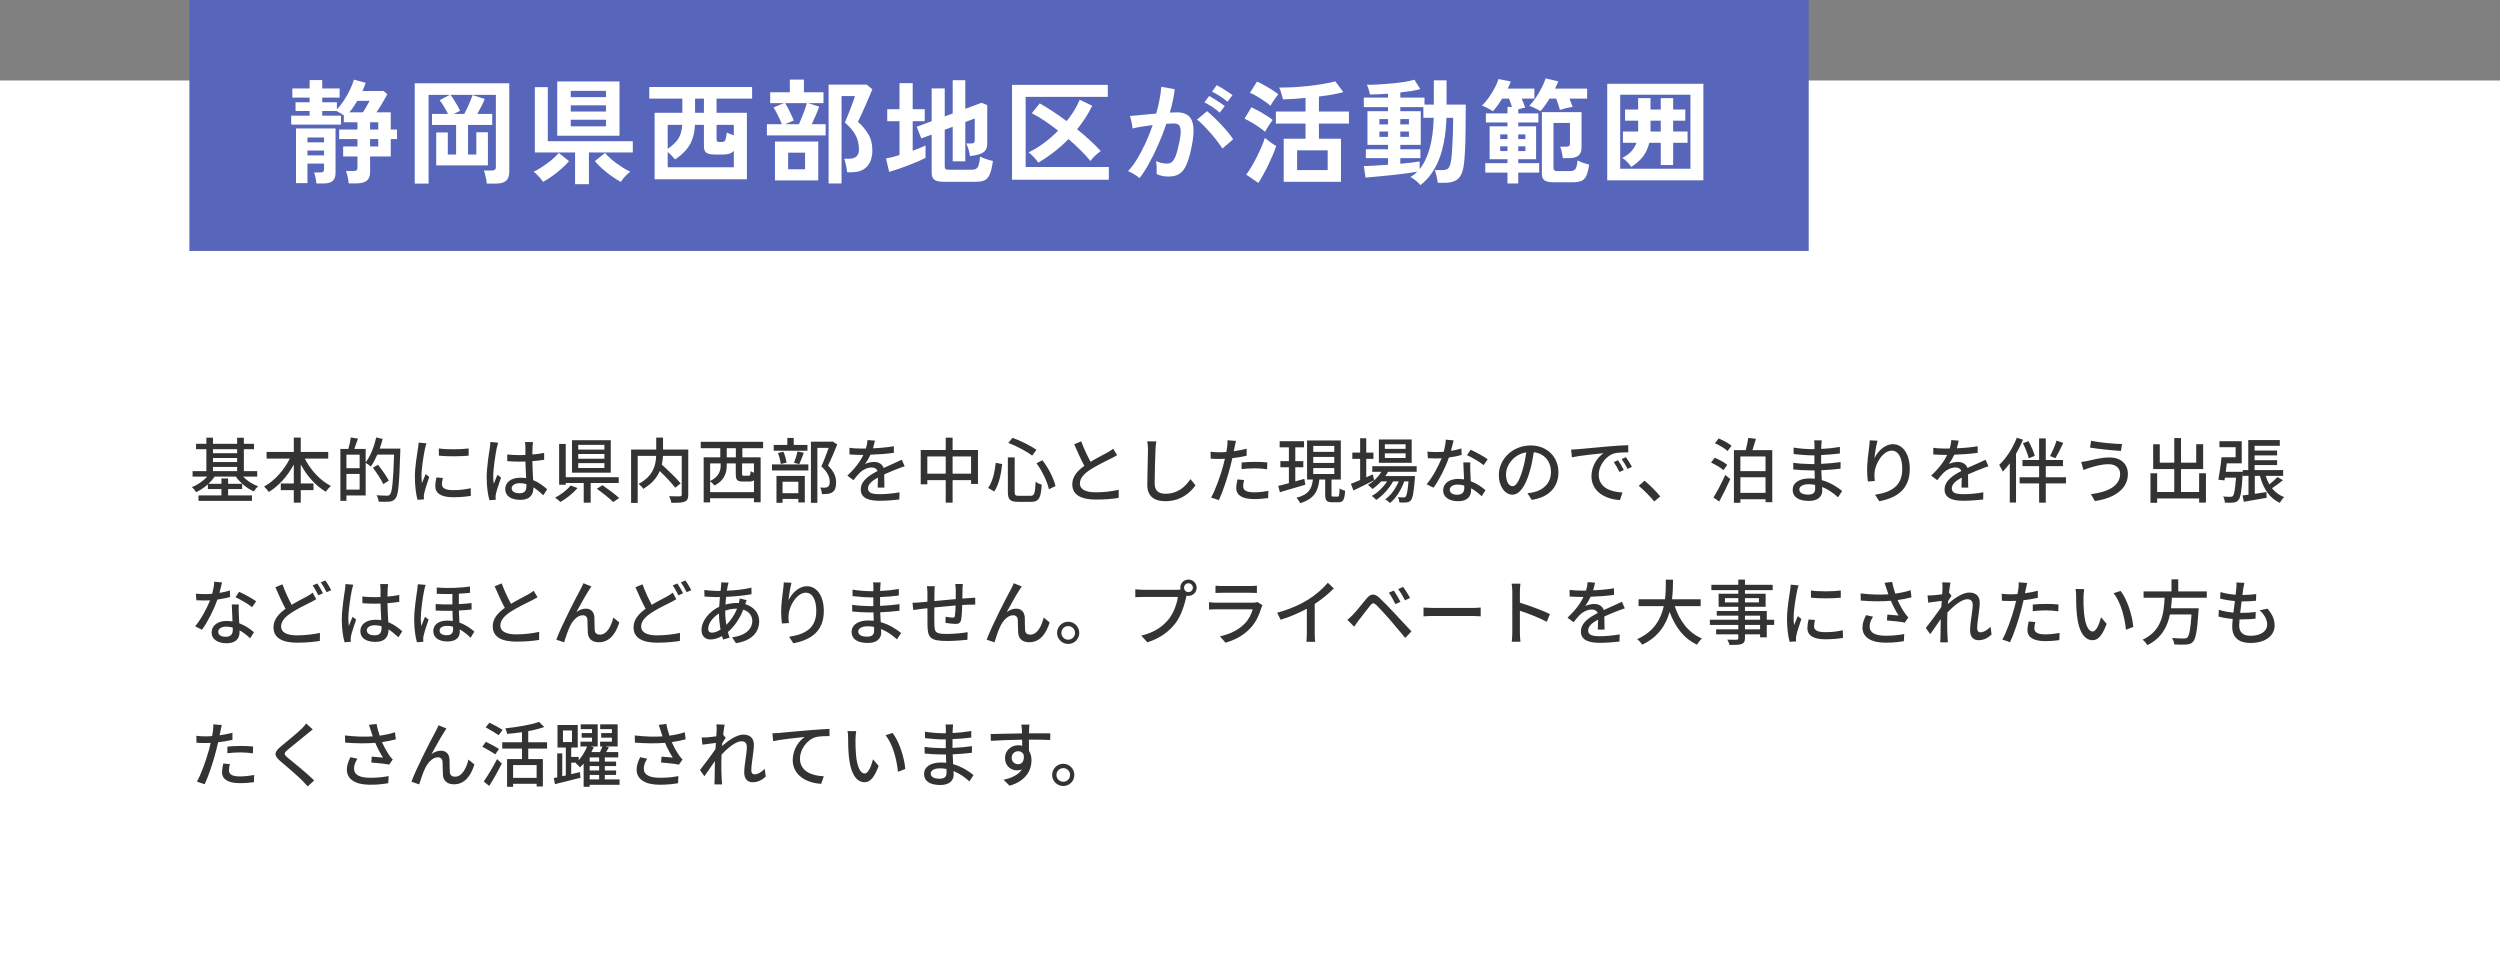 <svg width="528" height="203" viewBox="0 0 528 203" fill="none" xmlns="http://www.w3.org/2000/svg">
<rect x="0" y="0" width="528" height="203" fill="#808080" stroke="none"/>
<rect width="528" height="186" transform="translate(0 17)" fill="white"/>
<path d="M44.98 98.61V99.51H50.08V98.61H44.98ZM50.08 94.875H44.98V95.715H50.08V94.875ZM44.98 96.735V97.59H50.08V96.735H44.98ZM54.325 100.665H51.34C52.18 101.535 53.35 102.3 54.505 102.705C54.22 102.96 53.8 103.455 53.605 103.785C52.165 103.155 50.725 101.97 49.81 100.665H45.34C44.98 101.19 44.515 101.715 44.02 102.18H46.765V101.055H48.175V102.18H51.145V103.29H48.175V104.625H53.215V105.78H41.92V104.625H46.765V103.29H43.9V102.3C43.15 102.975 42.28 103.545 41.425 103.95C41.23 103.62 40.825 103.125 40.525 102.885C41.71 102.435 42.91 101.595 43.765 100.665H40.675V99.51H43.585V94.875H41.41V93.735H43.585V92.43H44.98V93.735H50.08V92.445H51.505V93.735H53.65V94.875H51.505V99.51H54.325V100.665ZM69.325 96.855H64.375C65.59 99.27 67.63 101.49 69.88 102.63C69.55 102.915 69.055 103.485 68.83 103.86C66.685 102.645 64.84 100.53 63.52 98.1V102.105H66.205V103.515H63.52V106.17H62.05V103.515H59.305V102.105H62.05V98.115C60.73 100.545 58.87 102.645 56.77 103.905C56.545 103.56 56.08 103.035 55.78 102.75C57.955 101.595 59.98 99.3 61.21 96.855H56.305V95.445H62.05V92.415H63.52V95.445H69.325V96.855ZM73.165 103.41H75.955V100.095H73.165V103.41ZM75.955 96.03H73.165V98.88H75.955V96.03ZM80.2 94.74H84.55C84.55 94.74 84.55 95.22 84.535 95.4C84.325 102.165 84.145 104.49 83.545 105.24C83.17 105.735 82.81 105.87 82.24 105.945C81.715 106.005 80.83 105.99 79.975 105.945C79.945 105.57 79.78 104.985 79.525 104.595C80.485 104.67 81.355 104.685 81.73 104.685C82.03 104.685 82.195 104.64 82.36 104.43C82.84 103.935 83.035 101.67 83.23 96.015H79.69C79.27 96.975 78.805 97.845 78.325 98.535C78.1 98.325 77.575 97.95 77.23 97.755V104.64H73.165V105.78H71.89V94.815H73.57C73.78 94.095 74.005 93.105 74.095 92.385L75.61 92.64C75.355 93.39 75.07 94.185 74.83 94.815H77.23V97.65C78.22 96.36 79.015 94.365 79.465 92.385L80.815 92.7C80.635 93.39 80.44 94.08 80.2 94.74ZM82.12 101.505L80.95 102.24C80.53 101.325 79.555 99.855 78.76 98.775L79.855 98.16C80.65 99.195 81.67 100.62 82.12 101.505ZM92.68 94.71C94.405 94.98 97.42 94.92 98.98 94.71V96.24C97.27 96.405 94.435 96.42 92.695 96.24L92.68 94.71ZM93.535 100.95C93.4 101.475 93.34 101.88 93.34 102.285C93.34 102.96 93.865 103.515 95.68 103.515C97.03 103.515 98.155 103.395 99.415 103.11L99.445 104.715C98.5 104.895 97.255 105.015 95.65 105.015C93.1 105.015 91.93 104.13 91.93 102.675C91.93 102.135 92.005 101.565 92.185 100.83L93.535 100.95ZM90.07 93.63C89.965 93.9 89.815 94.5 89.755 94.77C89.5 96 89.02 98.82 89.02 100.425C89.02 100.95 89.05 101.475 89.11 102.03C89.365 101.415 89.665 100.68 89.905 100.125L90.655 100.725C90.265 101.865 89.74 103.47 89.59 104.22C89.545 104.43 89.5 104.745 89.515 104.91C89.515 105.06 89.53 105.285 89.545 105.465L88.18 105.555C87.88 104.505 87.625 102.735 87.625 100.71C87.625 98.475 88.105 95.925 88.27 94.725C88.33 94.35 88.39 93.885 88.405 93.48L90.07 93.63ZM108.07 103.125C108.07 103.83 108.76 104.175 109.72 104.175C110.83 104.175 111.175 103.605 111.175 102.66C111.175 102.54 111.175 102.405 111.175 102.255C110.725 102.12 110.26 102.045 109.78 102.045C108.775 102.045 108.07 102.48 108.07 103.125ZM112.57 93.36C112.525 93.66 112.495 93.99 112.48 94.29C112.465 94.665 112.45 95.31 112.435 96C113.32 95.925 114.16 95.805 114.925 95.655V97.11C114.145 97.23 113.305 97.335 112.435 97.395C112.45 98.895 112.555 100.245 112.6 101.4C113.845 101.895 114.805 102.66 115.555 103.335L114.745 104.595C114.04 103.935 113.35 103.365 112.66 102.93C112.66 102.96 112.66 102.975 112.66 103.005C112.66 104.385 112 105.57 109.915 105.57C107.89 105.57 106.705 104.73 106.705 103.29C106.705 101.91 107.89 100.89 109.9 100.89C110.32 100.89 110.725 100.92 111.115 100.98C111.055 99.93 110.995 98.64 110.965 97.47C110.545 97.485 110.125 97.5 109.705 97.5C108.835 97.5 108.01 97.455 107.14 97.395L107.125 95.985C107.98 96.075 108.82 96.12 109.72 96.12C110.14 96.12 110.545 96.105 110.965 96.09V94.32C110.965 94.065 110.92 93.645 110.875 93.36H112.57ZM105.205 93.495C105.115 93.765 104.965 94.38 104.905 94.65C104.65 95.865 104.17 98.985 104.17 100.59C104.17 101.13 104.2 101.64 104.29 102.195C104.5 101.58 104.83 100.83 105.07 100.275L105.82 100.86C105.415 102 104.905 103.53 104.74 104.295C104.695 104.505 104.665 104.805 104.665 104.985C104.68 105.135 104.695 105.36 104.71 105.54L103.375 105.645C103.06 104.58 102.79 102.915 102.79 100.875C102.79 98.655 103.27 95.79 103.45 94.59C103.495 94.215 103.555 93.735 103.57 93.345L105.205 93.495ZM127.645 94.95V93.96H122.125V94.95H127.645ZM127.645 96.885V95.88H122.125V96.885H127.645ZM127.645 98.835V97.815H122.125V98.835H127.645ZM128.995 92.97V99.825H120.805V92.97H128.995ZM120.52 102.54L121.975 103.08C121.03 104.19 119.605 105.315 118.36 106.02C118.075 105.75 117.565 105.315 117.235 105.105C118.465 104.475 119.83 103.425 120.52 102.54ZM130.675 102.015H124.75V106.17H123.28V102.015H119.485V102.375H118.09V93.765H119.485V100.785H130.675V102.015ZM126.055 103.23L127.24 102.48C128.38 103.26 129.955 104.415 130.765 105.18L129.505 106.035C128.77 105.285 127.24 104.07 126.055 103.23ZM145.36 94.935V104.475C145.36 105.3 145.165 105.72 144.61 105.945C144.055 106.185 143.125 106.2 141.805 106.2C141.745 105.81 141.52 105.165 141.325 104.79C142.3 104.835 143.32 104.835 143.605 104.82C143.89 104.805 143.98 104.73 143.98 104.46V96.285H140.02C139.99 96.87 139.915 97.485 139.78 98.13C141.16 99.375 142.885 101.025 143.755 102.09L142.615 103.005C141.925 102.09 140.59 100.68 139.345 99.48C138.76 100.845 137.71 102.165 135.865 103.245C135.685 102.945 135.205 102.45 134.875 102.195C137.995 100.545 138.505 98.205 138.58 96.285H134.68V106.215H133.285V94.935H138.595V92.415H140.035V94.935H145.36ZM155.41 96.585V94.665H153.49V96.585H155.41ZM159.235 99.84V97.875H156.73V100.095C156.73 100.44 156.775 100.47 157.12 100.47H158.125C158.425 100.47 158.485 100.35 158.53 99.495C158.68 99.615 158.965 99.75 159.235 99.84ZM149.98 103.935H159.235V101.4C159.01 101.625 158.71 101.7 158.29 101.7H156.91C155.665 101.7 155.395 101.34 155.395 100.095V97.875H153.49V98.355C153.49 99.78 153.025 101.475 150.91 102.54C150.745 102.3 150.28 101.865 149.98 101.67V103.935ZM152.2 97.875H149.98V101.595C151.87 100.665 152.2 99.39 152.2 98.31V97.875ZM161.17 94.665H156.79V96.585H160.645V106.08H159.235V105.24H149.98V106.11H148.615V96.585H152.125V94.665H148V93.315H161.17V94.665ZM170.53 93.975V95.19H163.405V93.975H166.285V92.49H167.635V93.975H170.53ZM168.805 98.025L167.695 97.74C167.965 97.095 168.28 96.045 168.445 95.34L169.765 95.64C169.435 96.48 169.105 97.41 168.805 98.025ZM166.12 97.71L164.89 97.995C164.83 97.365 164.59 96.39 164.305 95.67L165.46 95.415C165.79 96.12 166.03 97.095 166.12 97.71ZM168.61 101.745H165.28V104.16H168.61V101.745ZM163.99 106.185V100.515H169.975V106.125H168.61V105.375H165.28V106.185H163.99ZM163.045 99.36V98.085H170.725V99.36H163.045ZM175.795 93.225L176.83 93.87C176.245 95.295 175.525 97.02 174.88 98.325C176.26 99.69 176.59 100.86 176.59 101.88C176.59 102.885 176.365 103.59 175.825 103.95C175.54 104.145 175.21 104.25 174.82 104.31C174.475 104.355 174.01 104.34 173.59 104.34C173.575 103.935 173.44 103.35 173.215 102.96C173.605 102.99 173.965 103.005 174.235 102.99C174.475 102.975 174.67 102.93 174.835 102.825C175.135 102.645 175.24 102.255 175.24 101.715C175.24 100.845 174.85 99.75 173.47 98.505C174.01 97.335 174.595 95.76 175.015 94.59H172.63V106.185H171.265V93.285H175.57L175.795 93.225ZM184.78 93.06C184.69 93.48 184.57 94.035 184.375 94.68C185.845 94.62 187.42 94.485 188.785 94.245V95.64C187.315 95.85 185.47 95.985 183.85 96.03C183.52 96.735 183.115 97.44 182.695 98.01C183.19 97.725 184.03 97.56 184.615 97.56C185.56 97.56 186.34 97.995 186.625 98.835C187.555 98.4 188.32 98.085 189.025 97.755C189.535 97.53 189.97 97.335 190.45 97.095L191.065 98.475C190.63 98.61 189.985 98.85 189.535 99.03C188.77 99.33 187.795 99.72 186.745 100.2C186.76 101.055 186.775 102.255 186.79 102.975H185.365C185.395 102.45 185.41 101.595 185.425 100.86C184.135 101.565 183.325 102.255 183.325 103.14C183.325 104.16 184.3 104.37 185.815 104.37C187.03 104.37 188.665 104.22 189.985 103.98L189.94 105.495C188.86 105.63 187.12 105.765 185.77 105.765C183.535 105.765 181.795 105.24 181.795 103.38C181.795 101.535 183.595 100.365 185.335 99.48C185.14 98.955 184.66 98.73 184.105 98.73C183.19 98.73 182.245 99.21 181.615 99.81C181.18 100.23 180.745 100.785 180.25 101.415L178.96 100.455C180.715 98.805 181.735 97.35 182.35 96.075C182.2 96.075 182.05 96.075 181.915 96.075C181.285 96.075 180.25 96.045 179.41 95.985V94.575C180.205 94.695 181.27 94.74 181.99 94.74C182.275 94.74 182.575 94.74 182.875 94.725C183.07 94.11 183.19 93.48 183.22 92.94L184.78 93.06ZM201.19 100.035H205.09V96.405H201.19V100.035ZM195.85 100.035H199.735V96.405H195.85V100.035ZM201.19 95.04H206.545V102.21H205.09V101.4H201.19V106.17H199.735V101.4H195.85V102.285H194.455V95.04H199.735V92.43H201.19V95.04ZM218.905 97.845L220.165 97.2C221.47 98.88 222.565 101.1 222.925 102.66L221.53 103.335C221.215 101.805 220.135 99.495 218.905 97.845ZM210.295 97.74L211.66 98.01C211.435 100.035 211 102.36 209.98 103.8L208.69 103.05C209.635 101.745 210.1 99.69 210.295 97.74ZM212.95 93.54L213.85 92.475C215.605 93.075 217.72 94.185 218.905 94.995L217.99 96.225C216.85 95.34 214.72 94.215 212.95 93.54ZM212.86 96.6H214.3V103.89C214.3 104.595 214.45 104.715 215.215 104.715H217.645C218.47 104.715 218.605 104.205 218.725 101.745C219.055 102 219.64 102.27 220.015 102.345C219.835 105.165 219.445 105.99 217.75 105.99H215.065C213.34 105.99 212.86 105.525 212.86 103.89V96.6ZM228.355 93.21C228.955 94.83 229.69 96.36 230.32 97.53C231.64 96.735 233.125 96 233.905 95.565C234.4 95.28 234.76 95.055 235.105 94.77L235.93 96.135C235.54 96.375 235.12 96.6 234.64 96.84C233.65 97.35 231.655 98.28 230.23 99.21C228.91 100.08 228.07 101.025 228.07 102.12C228.07 103.29 229.195 103.98 231.43 103.98C233.035 103.98 235.045 103.755 236.275 103.44L236.26 105.15C235.075 105.36 233.395 105.51 231.49 105.51C228.595 105.51 226.465 104.685 226.465 102.285C226.465 100.695 227.485 99.465 229.015 98.385C228.325 97.125 227.575 95.43 226.87 93.825L228.355 93.21ZM244.21 93.225C244.12 93.78 244.06 94.41 244.045 94.95C243.97 96.615 243.865 100.08 243.865 102.15C243.865 103.74 244.84 104.28 246.145 104.28C248.77 104.28 250.345 102.795 251.425 101.19L252.49 102.495C251.5 103.92 249.475 105.855 246.115 105.855C243.835 105.855 242.305 104.88 242.305 102.39C242.305 100.26 242.455 96.39 242.455 94.95C242.455 94.32 242.395 93.705 242.29 93.21L244.21 93.225ZM262.75 101.385C262.63 101.85 262.555 102.315 262.555 102.69C262.555 103.365 262.96 103.98 264.88 103.98C265.87 103.98 266.89 103.86 267.88 103.68L267.835 105.195C267.01 105.3 266.005 105.405 264.865 105.405C262.42 105.405 261.1 104.61 261.1 103.125C261.1 102.495 261.22 101.865 261.355 101.25L262.75 101.385ZM261.04 93.12C260.95 93.495 260.815 94.11 260.755 94.41C260.71 94.665 260.65 94.965 260.575 95.295C261.49 95.16 262.42 94.995 263.29 94.77V96.255C262.345 96.48 261.295 96.645 260.275 96.765C260.125 97.41 259.96 98.1 259.795 98.73C259.255 100.845 258.235 103.935 257.425 105.63L255.79 105.075C256.675 103.545 257.77 100.455 258.34 98.355C258.46 97.89 258.58 97.395 258.7 96.9C258.265 96.915 257.86 96.93 257.485 96.93C256.795 96.93 256.24 96.915 255.7 96.87L255.67 95.4C256.405 95.49 256.93 95.52 257.5 95.52C257.965 95.52 258.475 95.505 259 95.46C259.075 95.01 259.15 94.62 259.18 94.335C259.255 93.87 259.27 93.315 259.24 92.985L261.04 93.12ZM262.225 97.68C263.035 97.605 264.07 97.545 265.03 97.545C265.9 97.545 266.8 97.575 267.655 97.665L267.61 99.105C266.845 99 265.96 98.91 265.06 98.91C264.085 98.91 263.17 98.97 262.225 99.075V97.68ZM275.485 101.13L275.68 102.375C273.805 102.945 271.81 103.515 270.31 103.95L269.965 102.615C270.595 102.48 271.375 102.27 272.215 102.045V98.685H270.415V97.395H272.215V94.47H270.265V93.18H275.41V94.47H273.565V97.395H275.26V98.685H273.565V101.67L275.485 101.13ZM277.36 98.85V100.11H281.8V98.85H277.36ZM277.36 96.51V97.77H281.8V96.51H277.36ZM277.36 94.185V95.43H281.8V94.185H277.36ZM281.59 104.88H282.505C282.82 104.88 282.88 104.655 282.925 103.14C283.195 103.365 283.75 103.575 284.095 103.665C283.975 105.585 283.645 106.08 282.67 106.08H281.365C280.165 106.08 279.88 105.69 279.88 104.445V101.28H278.65C278.38 103.68 277.63 105.345 274.585 106.275C274.45 105.945 274.09 105.39 273.805 105.135C276.49 104.43 277.06 103.155 277.285 101.28H276.055V93.03H283.18V101.28H281.215V104.43C281.215 104.835 281.275 104.88 281.59 104.88ZM296.86 94.8V93.825H292.48V94.8H296.86ZM296.86 96.735V95.745H292.48V96.735H296.86ZM298.15 92.82V97.74H291.22V92.82H298.15ZM289.93 100.185L290.23 101.415C288.73 102.18 287.11 102.99 285.85 103.59L285.31 102.195C285.85 101.985 286.525 101.7 287.26 101.385V96.915H285.61V95.595H287.26V92.565H288.55V95.595H290.065V96.915H288.55V100.815C289 100.605 289.465 100.395 289.93 100.185ZM299.2 99.645H293.14C292.975 99.96 292.795 100.26 292.585 100.545H298.855C298.855 100.545 298.84 100.89 298.825 101.07C298.585 104.07 298.36 105.24 297.955 105.69C297.7 105.975 297.415 106.065 297.055 106.11C296.71 106.14 296.155 106.155 295.555 106.125C295.54 105.795 295.42 105.3 295.24 105C295.75 105.06 296.215 105.06 296.41 105.06C296.635 105.06 296.755 105.045 296.875 104.895C297.1 104.64 297.295 103.785 297.475 101.67H296.575C295.975 103.41 294.805 105.285 293.56 106.23C293.335 105.975 292.9 105.645 292.555 105.45C293.725 104.67 294.775 103.185 295.405 101.67H294.22C293.41 103.155 291.985 104.745 290.65 105.585C290.44 105.3 290.05 104.955 289.72 104.745C290.905 104.115 292.135 102.915 292.96 101.67H291.7C291.13 102.3 290.5 102.84 289.855 103.275C289.66 103.05 289.18 102.6 288.91 102.405C290.035 101.76 291.055 100.785 291.745 99.645H289.825V98.46H299.2V99.645ZM307 93.015C306.88 93.54 306.67 94.38 306.445 95.22C307.21 95.1 307.96 94.935 308.65 94.71L308.695 96.09C307.945 96.3 307.015 96.495 306.01 96.63C305.275 98.745 303.97 101.355 302.755 103.005L301.315 102.27C302.545 100.8 303.79 98.49 304.465 96.795C304.09 96.81 303.73 96.825 303.37 96.825C302.8 96.825 302.17 96.81 301.57 96.78L301.465 95.385C302.05 95.445 302.77 95.475 303.37 95.475C303.865 95.475 304.39 95.46 304.915 95.415C305.14 94.575 305.32 93.645 305.35 92.85L307 93.015ZM306.19 103.41C306.19 104.055 306.73 104.49 307.75 104.49C308.89 104.49 309.265 103.86 309.265 103.05C309.265 102.915 309.265 102.735 309.25 102.54C308.815 102.42 308.35 102.345 307.855 102.345C306.865 102.345 306.19 102.795 306.19 103.41ZM310.525 97.665C310.495 98.295 310.51 98.82 310.525 99.42C310.54 99.915 310.585 100.785 310.63 101.64C311.92 102.105 312.97 102.855 313.735 103.53L312.94 104.805C312.355 104.265 311.59 103.62 310.69 103.125C310.69 103.275 310.69 103.425 310.69 103.545C310.69 104.82 309.925 105.855 307.945 105.855C306.205 105.855 304.795 105.105 304.795 103.545C304.795 102.135 306.07 101.145 307.93 101.145C308.38 101.145 308.8 101.19 309.205 101.25C309.16 100.065 309.085 98.655 309.055 97.665H310.525ZM313.345 98.235C312.52 97.545 310.855 96.6 309.835 96.135L310.6 94.98C311.68 95.46 313.45 96.45 314.2 96.99L313.345 98.235ZM329.14 99.735C329.14 102.885 327.13 105.045 323.485 105.57L322.6 104.16C323.11 104.115 323.56 104.04 323.935 103.95C325.855 103.515 327.565 102.105 327.565 99.69C327.565 97.515 326.245 95.79 323.935 95.505C323.725 96.855 323.47 98.31 323.035 99.72C322.135 102.78 320.89 104.475 319.405 104.475C317.92 104.475 316.555 102.825 316.555 100.32C316.555 96.96 319.495 94.08 323.26 94.08C326.86 94.08 329.14 96.6 329.14 99.735ZM318.07 100.17C318.07 101.895 318.805 102.69 319.45 102.69C320.125 102.69 320.83 101.715 321.52 99.405C321.895 98.22 322.165 96.855 322.345 95.535C319.645 95.97 318.07 98.31 318.07 100.17ZM331.825 94.95C332.395 94.935 332.92 94.905 333.22 94.875C334.315 94.77 336.985 94.515 339.745 94.275C341.35 94.14 342.85 94.05 343.885 94.02V95.535C343.045 95.535 341.74 95.55 340.96 95.745C338.965 96.345 337.645 98.49 337.645 100.26C337.645 102.99 340.195 103.905 342.67 104.01L342.13 105.615C339.19 105.465 336.115 103.89 336.115 100.59C336.115 98.325 337.45 96.51 338.665 95.715C337.15 95.865 333.655 96.225 331.975 96.585L331.825 94.95ZM341.725 97.2C342.085 97.725 342.64 98.64 342.955 99.27L342.025 99.69C341.665 98.925 341.275 98.235 340.825 97.59L341.725 97.2ZM343.39 96.555C343.75 97.065 344.335 97.965 344.665 98.595L343.75 99.03C343.36 98.265 342.97 97.605 342.49 96.96L343.39 96.555ZM349.374 105.915C348.429 104.76 347.154 103.485 346.104 102.6L347.334 101.52C348.399 102.39 349.794 103.8 350.649 104.835L349.374 105.915ZM364.794 98.175L363.999 99.3C363.459 98.79 362.289 98.115 361.374 97.695L362.139 96.675C363.024 97.035 364.209 97.665 364.794 98.175ZM363.099 105.915L361.884 105.075C362.604 103.92 363.609 102.015 364.374 100.32L365.439 101.175C364.749 102.735 363.879 104.505 363.099 105.915ZM362.199 93.615L362.979 92.595C363.924 92.985 365.094 93.615 365.694 94.14L364.869 95.265C364.314 94.725 363.144 94.02 362.199 93.615ZM367.569 104.1H372.879V100.8H367.569V104.1ZM372.879 96.405H367.569V99.51H372.879V96.405ZM370.119 95.07H374.304V106.065H372.879V105.45H367.569V106.185H366.204V95.07H368.694C368.904 94.26 369.129 93.24 369.234 92.49L370.854 92.67C370.614 93.495 370.359 94.35 370.119 95.07ZM380.019 103.365C380.019 104.01 380.589 104.46 381.879 104.46C382.719 104.46 383.364 104.205 383.364 103.245C383.364 103.035 383.364 102.735 383.349 102.405C382.914 102.315 382.449 102.27 381.984 102.27C380.709 102.27 380.019 102.765 380.019 103.365ZM384.744 93C384.714 93.27 384.684 93.6 384.669 94.02C384.654 94.2 384.654 94.485 384.639 94.815C385.929 94.755 387.249 94.62 388.584 94.395V95.775C387.474 95.91 386.079 96.045 384.624 96.105C384.624 96.78 384.624 97.485 384.624 97.965C386.109 97.905 387.429 97.77 388.734 97.59L388.719 98.985C387.339 99.15 386.094 99.255 384.654 99.315C384.684 100.005 384.729 100.725 384.759 101.4C386.709 101.94 388.194 102.99 389.064 103.695L388.194 105.03C387.339 104.25 386.199 103.395 384.834 102.84C384.849 103.155 384.864 103.41 384.864 103.62C384.864 104.76 384.039 105.795 382.074 105.795C379.824 105.795 378.609 104.955 378.609 103.455C378.609 102.015 379.944 101.04 382.179 101.04C382.569 101.04 382.929 101.07 383.289 101.1C383.274 100.515 383.244 99.9 383.229 99.345C382.959 99.345 382.689 99.345 382.404 99.345C381.444 99.345 379.779 99.27 378.744 99.15L378.729 97.74C379.749 97.905 381.519 98.01 382.434 98.01C382.689 98.01 382.944 98.01 383.199 98.01C383.199 97.395 383.199 96.765 383.199 96.165C383.004 96.165 382.794 96.165 382.584 96.165C381.594 96.165 379.794 96.015 378.819 95.895L378.804 94.53C379.809 94.71 381.609 94.86 382.569 94.86C382.779 94.86 383.004 94.86 383.214 94.86C383.214 94.515 383.214 94.2 383.214 93.945C383.214 93.69 383.199 93.24 383.139 93H384.744ZM396.519 93.075C396.264 94.02 395.964 95.835 395.874 96.78C396.534 95.415 397.974 93.81 399.789 93.81C401.829 93.81 403.344 95.82 403.344 99.045C403.344 103.23 400.734 105.15 396.909 105.855L396.009 104.49C399.294 103.98 401.754 102.765 401.754 99.045C401.754 96.705 400.959 95.175 399.534 95.175C397.704 95.175 396.039 97.875 395.904 99.855C395.859 100.35 395.859 100.86 395.964 101.58L394.494 101.685C394.419 101.115 394.329 100.245 394.329 99.255C394.329 97.845 394.569 95.79 394.764 94.425C394.839 93.915 394.869 93.42 394.884 93L396.519 93.075ZM413.679 93.06C413.589 93.48 413.469 94.035 413.274 94.68C414.744 94.62 416.319 94.485 417.684 94.245V95.64C416.214 95.85 414.369 95.985 412.749 96.03C412.419 96.735 412.014 97.44 411.594 98.01C412.089 97.725 412.929 97.56 413.514 97.56C414.459 97.56 415.239 97.995 415.524 98.835C416.454 98.4 417.219 98.085 417.924 97.755C418.434 97.53 418.869 97.335 419.349 97.095L419.964 98.475C419.529 98.61 418.884 98.85 418.434 99.03C417.669 99.33 416.694 99.72 415.644 100.2C415.659 101.055 415.674 102.255 415.689 102.975H414.264C414.294 102.45 414.309 101.595 414.324 100.86C413.034 101.565 412.224 102.255 412.224 103.14C412.224 104.16 413.199 104.37 414.714 104.37C415.929 104.37 417.564 104.22 418.884 103.98L418.839 105.495C417.759 105.63 416.019 105.765 414.669 105.765C412.434 105.765 410.694 105.24 410.694 103.38C410.694 101.535 412.494 100.365 414.234 99.48C414.039 98.955 413.559 98.73 413.004 98.73C412.089 98.73 411.144 99.21 410.514 99.81C410.079 100.23 409.644 100.785 409.149 101.415L407.859 100.455C409.614 98.805 410.634 97.35 411.249 96.075C411.099 96.075 410.949 96.075 410.814 96.075C410.184 96.075 409.149 96.045 408.309 95.985V94.575C409.104 94.695 410.169 94.74 410.889 94.74C411.174 94.74 411.474 94.74 411.774 94.725C411.969 94.11 412.089 93.48 412.119 92.94L413.679 93.06ZM434.349 93.045L435.759 93.555C435.234 94.68 434.604 95.94 434.109 96.765L432.969 96.315C433.434 95.445 434.049 94.05 434.349 93.045ZM429.744 96.285L428.469 96.795C428.289 95.97 427.764 94.635 427.239 93.615L428.409 93.165C428.979 94.155 429.534 95.46 429.744 96.285ZM425.949 92.445L427.254 92.865C426.849 93.87 426.339 94.89 425.784 95.85V106.14H424.464V97.86C423.984 98.505 423.489 99.09 422.994 99.6C422.859 99.285 422.454 98.535 422.229 98.19C423.699 96.81 425.109 94.65 425.949 92.445ZM436.329 100.8V102.09H432.069V106.17H430.659V102.09H426.549V100.8H430.659V98.445H427.149V97.155H430.659V92.595H432.069V97.155H435.699V98.445H432.069V100.8H436.329ZM447.774 100.05C447.774 98.895 446.859 98.04 445.374 98.04C443.664 98.04 442.194 98.55 441.354 98.79C440.904 98.925 440.409 99.12 440.019 99.27L439.554 97.56C440.004 97.515 440.574 97.425 441.039 97.32C442.119 97.065 443.814 96.615 445.554 96.615C447.789 96.615 449.409 97.875 449.409 100.11C449.409 103.335 446.469 105.24 442.449 105.825L441.594 104.37C445.269 103.92 447.774 102.585 447.774 100.05ZM441.639 93.09C443.334 93.465 446.664 93.765 448.179 93.78L447.939 95.235C446.244 95.13 443.124 94.83 441.414 94.53L441.639 93.09ZM464.454 99.96H465.894V106.155H464.454V105.27H455.589V106.185H454.179V99.96H455.589V103.905H459.204V99.06H454.749V93.825H456.144V97.71H459.204V92.52H460.629V97.71H463.839V93.81H465.309V99.06H460.629V103.905H464.454V99.96ZM470.079 99.645H473.679C473.679 99.645 473.664 100.05 473.649 100.215C473.439 103.755 473.199 105.15 472.734 105.645C472.449 105.975 472.134 106.095 471.699 106.14C471.294 106.185 470.619 106.2 469.899 106.155C469.884 105.765 469.749 105.225 469.524 104.865C470.169 104.925 470.784 104.925 471.054 104.925C471.279 104.925 471.429 104.895 471.579 104.76C471.864 104.46 472.059 103.425 472.239 100.89H469.899L469.809 101.46L468.519 101.31C468.759 100.065 469.044 98.085 469.179 96.57H472.164V94.455H468.744V93.18H473.454V97.86H470.304C470.244 98.46 470.169 99.06 470.079 99.645ZM480.999 100.755L482.154 101.415C481.434 102.015 480.564 102.645 479.844 103.11C480.504 103.95 481.359 104.595 482.409 104.985C482.094 105.255 481.689 105.825 481.494 106.2C479.304 105.21 477.999 103.17 477.294 100.5H476.214V104.295C477.009 104.175 477.849 104.055 478.674 103.92L478.719 105.135C477.024 105.435 475.239 105.735 473.889 105.975L473.634 104.64C474.009 104.595 474.429 104.55 474.879 104.49V100.5H473.679V99.285H474.834V92.94H481.494V94.155H476.169V95.16H480.924V96.18H476.169V97.2H480.924V98.22H476.169V99.285H482.199V100.5H478.509C478.719 101.145 478.974 101.745 479.289 102.3C479.919 101.805 480.579 101.22 480.999 100.755ZM46.9 123.015C46.78 123.54 46.57 124.38 46.345 125.22C47.11 125.1 47.86 124.935 48.55 124.71L48.595 126.09C47.845 126.3 46.915 126.495 45.91 126.63C45.175 128.745 43.87 131.355 42.655 133.005L41.215 132.27C42.445 130.8 43.69 128.49 44.365 126.795C43.99 126.81 43.63 126.825 43.27 126.825C42.7 126.825 42.07 126.81 41.47 126.78L41.365 125.385C41.95 125.445 42.67 125.475 43.27 125.475C43.765 125.475 44.29 125.46 44.815 125.415C45.04 124.575 45.22 123.645 45.25 122.85L46.9 123.015ZM46.09 133.41C46.09 134.055 46.63 134.49 47.65 134.49C48.79 134.49 49.165 133.86 49.165 133.05C49.165 132.915 49.165 132.735 49.15 132.54C48.715 132.42 48.25 132.345 47.755 132.345C46.765 132.345 46.09 132.795 46.09 133.41ZM50.425 127.665C50.395 128.295 50.41 128.82 50.425 129.42C50.44 129.915 50.485 130.785 50.53 131.64C51.82 132.105 52.87 132.855 53.635 133.53L52.84 134.805C52.255 134.265 51.49 133.62 50.59 133.125C50.59 133.275 50.59 133.425 50.59 133.545C50.59 134.82 49.825 135.855 47.845 135.855C46.105 135.855 44.695 135.105 44.695 133.545C44.695 132.135 45.97 131.145 47.83 131.145C48.28 131.145 48.7 131.19 49.105 131.25C49.06 130.065 48.985 128.655 48.955 127.665H50.425ZM53.245 128.235C52.42 127.545 50.755 126.6 49.735 126.135L50.5 124.98C51.58 125.46 53.35 126.45 54.1 126.99L53.245 128.235ZM59.65 123.405C60.235 125.025 60.97 126.555 61.6 127.74C62.83 126.99 64.06 126.39 64.825 125.97C65.32 125.685 65.695 125.46 66.04 125.175L66.79 126.555C66.4 126.795 65.98 127.005 65.5 127.26C64.51 127.755 62.95 128.49 61.525 129.42C60.205 130.29 59.365 131.22 59.365 132.315C59.365 133.5 60.49 134.19 62.725 134.19C64.315 134.19 66.325 133.965 67.57 133.665L67.555 135.36C66.355 135.57 64.69 135.735 62.785 135.735C59.89 135.735 57.76 134.895 57.76 132.495C57.76 130.905 58.78 129.675 60.31 128.58C59.62 127.32 58.855 125.64 58.165 124.035L59.65 123.405ZM67.015 123.225C67.39 123.78 67.93 124.71 68.215 125.295L67.24 125.73C66.94 125.115 66.445 124.215 66.04 123.63L67.015 123.225ZM68.725 122.595C69.115 123.15 69.685 124.095 69.955 124.635L68.98 125.07C68.665 124.425 68.17 123.555 67.75 123L68.725 122.595ZM77.47 133.125C77.47 133.83 78.16 134.175 79.12 134.175C80.23 134.175 80.575 133.605 80.575 132.66C80.575 132.54 80.575 132.405 80.575 132.255C80.125 132.12 79.66 132.045 79.18 132.045C78.175 132.045 77.47 132.48 77.47 133.125ZM81.97 123.36C81.925 123.66 81.895 123.99 81.88 124.29C81.865 124.665 81.85 125.31 81.835 126C82.72 125.925 83.56 125.805 84.325 125.655V127.11C83.545 127.23 82.705 127.335 81.835 127.395C81.85 128.895 81.955 130.245 82 131.4C83.245 131.895 84.205 132.66 84.955 133.335L84.145 134.595C83.44 133.935 82.75 133.365 82.06 132.93C82.06 132.96 82.06 132.975 82.06 133.005C82.06 134.385 81.4 135.57 79.315 135.57C77.29 135.57 76.105 134.73 76.105 133.29C76.105 131.91 77.29 130.89 79.3 130.89C79.72 130.89 80.125 130.92 80.515 130.98C80.455 129.93 80.395 128.64 80.365 127.47C79.945 127.485 79.525 127.5 79.105 127.5C78.235 127.5 77.41 127.455 76.54 127.395L76.525 125.985C77.38 126.075 78.22 126.12 79.12 126.12C79.54 126.12 79.945 126.105 80.365 126.09V124.32C80.365 124.065 80.32 123.645 80.275 123.36H81.97ZM74.605 123.495C74.515 123.765 74.365 124.38 74.305 124.65C74.05 125.865 73.57 128.985 73.57 130.59C73.57 131.13 73.6 131.64 73.69 132.195C73.9 131.58 74.23 130.83 74.47 130.275L75.22 130.86C74.815 132 74.305 133.53 74.14 134.295C74.095 134.505 74.065 134.805 74.065 134.985C74.08 135.135 74.095 135.36 74.11 135.54L72.775 135.645C72.46 134.58 72.19 132.915 72.19 130.875C72.19 128.655 72.67 125.79 72.85 124.59C72.895 124.215 72.955 123.735 72.97 123.345L74.605 123.495ZM92.845 133.17C92.845 133.83 93.43 134.16 94.345 134.16C95.395 134.16 95.695 133.635 95.695 132.87C95.695 132.735 95.695 132.555 95.68 132.36C95.26 132.24 94.84 132.18 94.42 132.18C93.445 132.18 92.845 132.585 92.845 133.17ZM92.245 124.08C94.795 124.29 97.465 124.14 99.265 123.87V125.205C98.59 125.28 97.795 125.34 96.91 125.385V127.59C97.87 127.545 98.785 127.455 99.595 127.365V128.73C98.83 128.82 97.915 128.895 96.91 128.94C96.94 129.84 96.985 130.71 97.03 131.49C98.455 131.985 99.505 132.795 100.18 133.395L99.385 134.7C98.695 133.995 97.915 133.38 97.09 132.93C97.105 133.11 97.105 133.275 97.105 133.425C97.105 134.685 96.25 135.48 94.51 135.48C92.815 135.48 91.51 134.76 91.51 133.26C91.51 132.09 92.455 131.07 94.465 131.07C94.87 131.07 95.26 131.1 95.635 131.16C95.605 130.47 95.575 129.705 95.56 129C94.405 129.015 93.205 129.015 92.02 128.955L92.005 127.575C93.205 127.665 94.405 127.68 95.545 127.65V125.445C94.48 125.475 93.355 125.46 92.245 125.415V124.08ZM89.89 123.525C89.785 123.795 89.65 124.41 89.59 124.68C89.32 125.895 88.87 128.985 88.87 130.59C88.87 131.13 88.915 131.67 88.99 132.225C89.2 131.61 89.53 130.83 89.77 130.26L90.52 130.875C90.115 131.985 89.62 133.53 89.455 134.295C89.41 134.505 89.365 134.805 89.38 134.985C89.38 135.135 89.395 135.36 89.41 135.54L88.06 135.645C87.745 134.58 87.475 132.915 87.475 130.875C87.475 128.655 87.94 125.82 88.12 124.62C88.165 124.26 88.225 123.765 88.24 123.39L89.89 123.525ZM105.955 123.21C106.555 124.83 107.29 126.36 107.92 127.53C109.24 126.735 110.725 126 111.505 125.565C112 125.28 112.36 125.055 112.705 124.77L113.53 126.135C113.14 126.375 112.72 126.6 112.24 126.84C111.25 127.35 109.255 128.28 107.83 129.21C106.51 130.08 105.67 131.025 105.67 132.12C105.67 133.29 106.795 133.98 109.03 133.98C110.635 133.98 112.645 133.755 113.875 133.44L113.86 135.15C112.675 135.36 110.995 135.51 109.09 135.51C106.195 135.51 104.065 134.685 104.065 132.285C104.065 130.695 105.085 129.465 106.615 128.385C105.925 127.125 105.175 125.43 104.47 123.825L105.955 123.21ZM124.9 123.855C124.765 124.05 124.6 124.32 124.42 124.59C123.73 125.64 122.485 127.875 121.735 129.27C122.38 128.775 123.085 128.55 123.73 128.55C124.795 128.55 125.485 129.225 125.545 130.44C125.575 131.22 125.545 132.39 125.605 133.08C125.65 133.77 126.13 134.04 126.7 134.04C128.215 134.04 129.13 132.15 129.535 130.425L130.795 131.46C130.015 133.95 128.695 135.645 126.46 135.645C124.825 135.645 124.195 134.64 124.15 133.665C124.09 132.81 124.105 131.625 124.06 130.89C124.03 130.305 123.685 129.945 123.07 129.945C121.945 129.945 120.94 131.085 120.37 132.285C119.95 133.17 119.35 134.895 119.14 135.66L117.49 135.105C118.6 132.075 121.795 125.94 122.59 124.5C122.785 124.125 123.01 123.705 123.22 123.18L124.9 123.855ZM135.696 123.405C136.281 125.025 137.016 126.555 137.646 127.74C138.876 126.99 140.106 126.39 140.871 125.97C141.366 125.685 141.741 125.46 142.086 125.175L142.836 126.555C142.446 126.795 142.026 127.005 141.546 127.26C140.556 127.755 138.996 128.49 137.571 129.42C136.251 130.29 135.411 131.22 135.411 132.315C135.411 133.5 136.536 134.19 138.771 134.19C140.361 134.19 142.371 133.965 143.616 133.665L143.601 135.36C142.401 135.57 140.736 135.735 138.831 135.735C135.936 135.735 133.806 134.895 133.806 132.495C133.806 130.905 134.826 129.675 136.356 128.58C135.666 127.32 134.901 125.64 134.211 124.035L135.696 123.405ZM143.061 123.225C143.436 123.78 143.976 124.71 144.261 125.295L143.286 125.73C142.986 125.115 142.491 124.215 142.086 123.63L143.061 123.225ZM144.771 122.595C145.161 123.15 145.731 124.095 146.001 124.635L145.026 125.07C144.711 124.425 144.216 123.555 143.796 123L144.771 122.595ZM153.876 123.045C153.801 123.27 153.741 123.54 153.696 123.765C153.636 124.05 153.576 124.395 153.516 124.755C155.391 124.68 157.116 124.485 158.706 124.11L158.721 125.505C157.206 125.775 155.196 125.97 153.351 126.06C153.306 126.57 153.261 127.125 153.216 127.68C154.011 127.47 154.866 127.35 155.616 127.35C155.766 127.35 155.916 127.35 156.051 127.365C156.126 127.095 156.201 126.645 156.231 126.39L157.701 126.75C157.611 126.945 157.491 127.32 157.386 127.59C159.201 128.13 160.341 129.495 160.341 131.19C160.341 133.335 159.006 135.285 155.436 135.84L154.626 134.595C157.416 134.28 158.886 132.855 158.886 131.13C158.886 130.08 158.226 129.15 156.981 128.76C156.156 130.845 154.941 132.48 153.726 133.485C153.831 133.905 153.966 134.295 154.086 134.67L152.721 135.075C152.646 134.85 152.571 134.61 152.496 134.34C151.716 134.775 150.861 135.06 150.051 135.06C149.016 135.06 148.161 134.43 148.161 133.05C148.161 131.115 149.811 129.12 151.896 128.145C151.926 127.455 151.986 126.75 152.046 126.105C151.791 126.105 151.551 126.105 151.311 126.105C150.606 126.105 149.436 126.03 148.791 126L148.746 124.605C149.271 124.695 150.591 124.8 151.356 124.8C151.626 124.8 151.911 124.8 152.181 124.8C152.211 124.425 152.256 124.095 152.286 123.795C152.316 123.525 152.331 123.21 152.331 123L153.876 123.045ZM153.171 129.33C153.171 130.29 153.261 131.16 153.396 131.97C154.266 131.115 155.076 130.02 155.661 128.55H155.556C154.641 128.55 153.831 128.73 153.171 128.97C153.171 129.09 153.171 129.21 153.171 129.33ZM149.571 132.78C149.571 133.335 149.826 133.62 150.366 133.62C150.876 133.62 151.521 133.395 152.181 132.96C151.986 131.895 151.851 130.68 151.851 129.57C150.516 130.38 149.571 131.7 149.571 132.78ZM167.166 123.075C166.911 124.02 166.611 125.835 166.521 126.78C167.181 125.415 168.621 123.81 170.436 123.81C172.476 123.81 173.991 125.82 173.991 129.045C173.991 133.23 171.381 135.15 167.556 135.855L166.656 134.49C169.941 133.98 172.401 132.765 172.401 129.045C172.401 126.705 171.606 125.175 170.181 125.175C168.351 125.175 166.686 127.875 166.551 129.855C166.506 130.35 166.506 130.86 166.611 131.58L165.141 131.685C165.066 131.115 164.976 130.245 164.976 129.255C164.976 127.845 165.216 125.79 165.411 124.425C165.486 123.915 165.516 123.42 165.531 123L167.166 123.075ZM181.266 133.365C181.266 134.01 181.836 134.46 183.126 134.46C183.966 134.46 184.611 134.205 184.611 133.245C184.611 133.035 184.611 132.735 184.596 132.405C184.161 132.315 183.696 132.27 183.231 132.27C181.956 132.27 181.266 132.765 181.266 133.365ZM185.991 123C185.961 123.27 185.931 123.6 185.916 124.02C185.901 124.2 185.901 124.485 185.886 124.815C187.176 124.755 188.496 124.62 189.831 124.395V125.775C188.721 125.91 187.326 126.045 185.871 126.105C185.871 126.78 185.871 127.485 185.871 127.965C187.356 127.905 188.676 127.77 189.981 127.59L189.966 128.985C188.586 129.15 187.341 129.255 185.901 129.315C185.931 130.005 185.976 130.725 186.006 131.4C187.956 131.94 189.441 132.99 190.311 133.695L189.441 135.03C188.586 134.25 187.446 133.395 186.081 132.84C186.096 133.155 186.111 133.41 186.111 133.62C186.111 134.76 185.286 135.795 183.321 135.795C181.071 135.795 179.856 134.955 179.856 133.455C179.856 132.015 181.191 131.04 183.426 131.04C183.816 131.04 184.176 131.07 184.536 131.1C184.521 130.515 184.491 129.9 184.476 129.345C184.206 129.345 183.936 129.345 183.651 129.345C182.691 129.345 181.026 129.27 179.991 129.15L179.976 127.74C180.996 127.905 182.766 128.01 183.681 128.01C183.936 128.01 184.191 128.01 184.446 128.01C184.446 127.395 184.446 126.765 184.446 126.165C184.251 126.165 184.041 126.165 183.831 126.165C182.841 126.165 181.041 126.015 180.066 125.895L180.051 124.53C181.056 124.71 182.856 124.86 183.816 124.86C184.026 124.86 184.251 124.86 184.461 124.86C184.461 124.515 184.461 124.2 184.461 123.945C184.461 123.69 184.446 123.24 184.386 123H185.991ZM203.357 123.345C203.312 123.585 203.282 124.17 203.282 124.53C203.267 125.175 203.267 125.82 203.252 126.42C203.762 126.375 204.257 126.345 204.677 126.315C205.067 126.3 205.577 126.255 205.967 126.225V127.695C205.712 127.68 205.052 127.695 204.662 127.71C204.272 127.71 203.777 127.74 203.222 127.77C203.192 128.91 203.132 130.185 202.997 130.86C202.847 131.58 202.502 131.775 201.782 131.775C201.242 131.775 200.132 131.625 199.682 131.55L199.712 130.245C200.207 130.35 200.837 130.44 201.152 130.44C201.497 130.44 201.647 130.38 201.677 130.05C201.752 129.6 201.797 128.73 201.827 127.875C200.372 127.995 198.737 128.145 197.342 128.295C197.327 129.765 197.312 131.25 197.342 131.865C197.387 133.41 197.447 133.89 199.892 133.89C201.452 133.89 203.327 133.71 204.362 133.515L204.317 135.12C203.312 135.24 201.467 135.375 199.982 135.375C196.337 135.375 195.947 134.565 195.887 132.09C195.872 131.445 195.872 129.9 195.872 128.46C195.317 128.52 194.852 128.565 194.522 128.61C194.057 128.67 193.277 128.775 192.887 128.835L192.722 127.305C193.172 127.305 193.787 127.275 194.417 127.215C194.747 127.185 195.242 127.14 195.872 127.08C195.872 126.21 195.872 125.505 195.872 125.25C195.872 124.725 195.842 124.29 195.767 123.81H197.432C197.387 124.215 197.357 124.635 197.357 125.175C197.357 125.595 197.357 126.225 197.342 126.945C198.722 126.81 200.357 126.66 201.857 126.525C201.857 125.88 201.857 125.19 201.857 124.575C201.857 124.23 201.797 123.615 201.752 123.345H203.357ZM215.792 123.855C215.657 124.05 215.492 124.32 215.312 124.59C214.622 125.64 213.377 127.875 212.627 129.27C213.272 128.775 213.977 128.55 214.622 128.55C215.687 128.55 216.377 129.225 216.437 130.44C216.467 131.22 216.437 132.39 216.497 133.08C216.542 133.77 217.022 134.04 217.592 134.04C219.107 134.04 220.022 132.15 220.427 130.425L221.687 131.46C220.907 133.95 219.587 135.645 217.352 135.645C215.717 135.645 215.087 134.64 215.042 133.665C214.982 132.81 214.997 131.625 214.952 130.89C214.922 130.305 214.577 129.945 213.962 129.945C212.837 129.945 211.832 131.085 211.262 132.285C210.842 133.17 210.242 134.895 210.032 135.66L208.382 135.105C209.492 132.075 212.687 125.94 213.482 124.5C213.677 124.125 213.902 123.705 214.112 123.18L215.792 123.855ZM225.602 131.31C226.907 131.31 227.942 132.375 227.942 133.665C227.942 134.955 226.907 136.005 225.602 136.005C224.312 136.005 223.247 134.955 223.247 133.665C223.247 132.375 224.312 131.31 225.602 131.31ZM225.602 135.105C226.397 135.105 227.042 134.46 227.042 133.665C227.042 132.87 226.397 132.225 225.602 132.225C224.807 132.225 224.162 132.87 224.162 133.665C224.162 134.46 224.807 135.105 225.602 135.105ZM250.067 124.125C250.067 124.635 250.487 125.055 250.997 125.055C251.507 125.055 251.942 124.635 251.942 124.125C251.942 123.615 251.507 123.18 250.997 123.18C250.487 123.18 250.067 123.615 250.067 124.125ZM249.272 124.125C249.272 123.18 250.037 122.4 250.997 122.4C251.957 122.4 252.737 123.18 252.737 124.125C252.737 125.085 251.957 125.85 250.997 125.85C250.862 125.85 250.727 125.835 250.592 125.805C250.577 125.895 250.547 126 250.532 126.09C250.187 127.62 249.497 129.99 248.282 131.595C246.917 133.365 245.042 134.805 242.327 135.66L241.037 134.25C243.962 133.53 245.657 132.24 246.902 130.68C247.922 129.36 248.567 127.44 248.777 126.075H241.397C240.767 126.075 240.167 126.105 239.777 126.135V124.455C240.197 124.5 240.902 124.56 241.397 124.56H248.672C248.852 124.56 249.077 124.56 249.317 124.53C249.287 124.395 249.272 124.26 249.272 124.125ZM256.712 123.69C257.102 123.735 257.657 123.765 258.152 123.765H263.987C264.467 123.765 265.082 123.735 265.457 123.69V125.235C265.082 125.205 264.482 125.19 263.972 125.19H258.152C257.672 125.19 257.132 125.205 256.712 125.235V123.69ZM266.642 127.815C266.552 127.98 266.432 128.205 266.402 128.34C265.982 129.795 265.307 131.31 264.197 132.54C262.652 134.25 260.747 135.195 258.827 135.735L257.657 134.385C259.847 133.935 261.677 132.96 262.907 131.685C263.762 130.8 264.302 129.675 264.572 128.685H256.937C256.577 128.685 255.917 128.7 255.347 128.745V127.185C255.932 127.245 256.502 127.29 256.937 127.29H264.617C265.022 127.29 265.382 127.23 265.577 127.155L266.642 127.815ZM269.732 129.405C272.357 128.7 274.607 127.68 276.272 126.645C277.832 125.685 279.422 124.29 280.442 123.075L281.702 124.275C280.562 125.43 279.152 126.585 277.667 127.56V133.785C277.667 134.4 277.697 135.225 277.772 135.555H275.912C275.957 135.225 276.002 134.4 276.002 133.785V128.565C274.427 129.42 272.447 130.29 270.467 130.89L269.732 129.405ZM294.377 124.725C294.767 125.31 295.442 126.42 295.787 127.11L294.707 127.59C294.302 126.735 293.837 125.895 293.327 125.175L294.377 124.725ZM296.342 123.945C296.747 124.5 297.452 125.595 297.797 126.285L296.732 126.795C296.312 125.94 295.832 125.115 295.292 124.425L296.342 123.945ZM284.567 130.905C284.987 130.56 285.287 130.275 285.707 129.855C286.412 129.15 287.657 127.56 288.632 126.39C289.472 125.4 290.267 125.235 291.347 126.27C292.292 127.155 293.522 128.445 294.407 129.39C295.427 130.47 296.942 132.105 298.097 133.35L296.792 134.73C295.742 133.47 294.452 131.925 293.522 130.845C292.652 129.84 291.287 128.37 290.687 127.785C290.147 127.26 289.847 127.305 289.382 127.89C288.722 128.7 287.552 130.275 286.892 131.1C286.577 131.535 286.232 132.015 285.992 132.36L284.567 130.905ZM300.647 128.31C301.142 128.34 302.072 128.4 302.882 128.4H311.042C311.762 128.4 312.347 128.34 312.722 128.31V130.17C312.392 130.155 311.702 130.095 311.042 130.095H302.882C302.057 130.095 301.157 130.125 300.647 130.17V128.31ZM319.397 133.62V124.95C319.397 124.47 319.352 123.78 319.262 123.27H321.107C321.062 123.765 321.002 124.425 321.002 124.95V127.29C322.997 127.89 325.847 128.955 327.347 129.69L326.672 131.325C325.097 130.47 322.652 129.525 321.002 128.985V133.62C321.002 134.085 321.047 135 321.122 135.54H319.277C319.352 135.015 319.397 134.205 319.397 133.62ZM336.872 123.06C336.782 123.48 336.662 124.035 336.467 124.68C337.937 124.62 339.512 124.485 340.877 124.245V125.64C339.407 125.85 337.562 125.985 335.942 126.03C335.612 126.735 335.207 127.44 334.787 128.01C335.282 127.725 336.122 127.56 336.707 127.56C337.652 127.56 338.432 127.995 338.717 128.835C339.647 128.4 340.412 128.085 341.117 127.755C341.627 127.53 342.062 127.335 342.542 127.095L343.157 128.475C342.722 128.61 342.077 128.85 341.627 129.03C340.862 129.33 339.887 129.72 338.837 130.2C338.852 131.055 338.867 132.255 338.882 132.975H337.457C337.487 132.45 337.502 131.595 337.517 130.86C336.227 131.565 335.417 132.255 335.417 133.14C335.417 134.16 336.392 134.37 337.907 134.37C339.122 134.37 340.757 134.22 342.077 133.98L342.032 135.495C340.952 135.63 339.212 135.765 337.862 135.765C335.627 135.765 333.887 135.24 333.887 133.38C333.887 131.535 335.687 130.365 337.427 129.48C337.232 128.955 336.752 128.73 336.197 128.73C335.282 128.73 334.337 129.21 333.707 129.81C333.272 130.23 332.837 130.785 332.342 131.415L331.052 130.455C332.807 128.805 333.827 127.35 334.442 126.075C334.292 126.075 334.142 126.075 334.007 126.075C333.377 126.075 332.342 126.045 331.502 125.985V124.575C332.297 124.695 333.362 124.74 334.082 124.74C334.367 124.74 334.667 124.74 334.967 124.725C335.162 124.11 335.282 123.48 335.312 122.94L336.872 123.06ZM359.177 128.01H353.702C354.722 131.13 356.612 133.665 359.447 134.85C359.102 135.15 358.637 135.735 358.412 136.155C355.607 134.85 353.792 132.42 352.622 129.24C351.857 131.955 350.237 134.55 346.832 136.155C346.607 135.78 346.157 135.285 345.767 134.985C349.337 133.425 350.792 130.725 351.392 128.01H346.067V126.57H351.647C351.827 125.07 351.812 123.63 351.827 122.43H353.342C353.327 123.645 353.312 125.085 353.132 126.57H359.177V128.01ZM371.732 132.915V131.985H368.537V132.915H371.732ZM368.537 130.035V130.89H371.732V130.035H368.537ZM364.307 127.23H367.127V126.33H364.307V127.23ZM371.492 126.33H368.537V127.23H371.492V126.33ZM374.702 130.89V131.985H373.142V134.61H371.732V133.965H368.537V134.745C368.537 135.51 368.342 135.825 367.832 136.02C367.322 136.2 366.542 136.215 365.282 136.215C365.207 135.9 364.997 135.39 364.802 135.09C365.627 135.12 366.527 135.12 366.767 135.105C367.037 135.09 367.127 135.015 367.127 134.76V133.965H362.447V132.915H367.127V131.985H361.127V130.89H367.127V130.035H362.582V129.045H367.127V128.16H362.972V125.4H367.127V124.635H361.442V123.51H367.127V122.415H368.537V123.51H374.387V124.635H368.537V125.4H372.902V128.16H368.537V129.045H373.142V130.89H374.702ZM382.472 124.71C384.197 124.98 387.212 124.92 388.772 124.71V126.24C387.062 126.405 384.227 126.42 382.487 126.24L382.472 124.71ZM383.327 130.95C383.192 131.475 383.132 131.88 383.132 132.285C383.132 132.96 383.657 133.515 385.472 133.515C386.822 133.515 387.947 133.395 389.207 133.11L389.237 134.715C388.292 134.895 387.047 135.015 385.442 135.015C382.892 135.015 381.722 134.13 381.722 132.675C381.722 132.135 381.797 131.565 381.977 130.83L383.327 130.95ZM379.862 123.63C379.757 123.9 379.607 124.5 379.547 124.77C379.292 126 378.812 128.82 378.812 130.425C378.812 130.95 378.842 131.475 378.902 132.03C379.157 131.415 379.457 130.68 379.697 130.125L380.447 130.725C380.057 131.865 379.532 133.47 379.382 134.22C379.337 134.43 379.292 134.745 379.307 134.91C379.307 135.06 379.322 135.285 379.337 135.465L377.972 135.555C377.672 134.505 377.417 132.735 377.417 130.71C377.417 128.475 377.897 125.925 378.062 124.725C378.122 124.35 378.182 123.885 378.197 123.48L379.862 123.63ZM398.439 124.365C398.334 124.035 398.184 123.54 398.019 123.09L399.639 122.895C399.759 123.66 400.014 124.56 400.284 125.37C401.379 125.22 402.534 124.98 403.524 124.65L403.704 126.15C402.849 126.39 401.769 126.585 400.779 126.735C401.244 127.8 401.844 128.85 402.324 129.525C402.549 129.855 402.789 130.14 403.044 130.41L402.294 131.49C401.514 131.31 399.669 131.13 398.514 131.04L398.619 129.795C399.414 129.855 400.479 129.945 400.989 130.005C400.464 129.195 399.834 128.04 399.354 126.885C397.554 127.035 395.454 127.035 392.994 126.84L392.964 125.325C395.199 125.595 397.209 125.64 398.829 125.52C398.679 125.055 398.544 124.665 398.439 124.365ZM395.589 130.245C395.124 130.965 394.869 131.625 394.869 132.315C394.869 133.665 396.084 134.25 398.244 134.265C399.819 134.28 401.124 134.115 402.174 133.905L402.099 135.405C401.199 135.57 399.894 135.75 398.154 135.735C395.214 135.72 393.354 134.625 393.354 132.54C393.354 131.67 393.639 130.86 394.104 129.915L395.589 130.245ZM410.259 124.2C410.259 123.81 410.259 123.39 410.199 122.985L411.939 123.045C411.864 123.435 411.744 124.23 411.624 125.22L411.669 125.205L412.164 125.835C411.984 126.105 411.699 126.54 411.459 126.915C411.444 127.125 411.429 127.335 411.399 127.56C412.584 126.495 414.429 125.145 415.914 125.145C417.399 125.145 418.119 126.015 418.119 127.26C418.119 128.775 417.579 131.19 417.579 132.735C417.579 133.185 417.804 133.545 418.269 133.545C418.914 133.545 419.664 133.125 420.399 132.375L420.624 134.01C419.859 134.745 418.944 135.21 417.834 135.21C416.784 135.21 416.079 134.49 416.079 133.155C416.079 131.505 416.634 129.15 416.634 127.74C416.634 126.915 416.214 126.555 415.494 126.555C414.324 126.555 412.599 127.965 411.294 129.375C411.264 129.915 411.249 130.44 411.249 130.905C411.249 132.21 411.234 133.275 411.324 134.64C411.339 134.91 411.369 135.345 411.399 135.66H409.779C409.809 135.345 409.824 134.91 409.824 134.67C409.839 133.26 409.839 132.405 409.884 130.74C409.179 131.775 408.294 133.065 407.664 133.935L406.734 132.63C407.559 131.58 409.194 129.42 410.004 128.205C410.034 127.77 410.064 127.335 410.094 126.9C409.389 126.99 408.144 127.155 407.244 127.275L407.094 125.745C407.469 125.76 407.784 125.76 408.219 125.73C408.684 125.7 409.464 125.61 410.184 125.505C410.229 124.86 410.259 124.365 410.259 124.2ZM429.849 131.385C429.729 131.85 429.654 132.315 429.654 132.69C429.654 133.365 430.059 133.98 431.979 133.98C432.969 133.98 433.989 133.86 434.979 133.68L434.934 135.195C434.109 135.3 433.104 135.405 431.964 135.405C429.519 135.405 428.199 134.61 428.199 133.125C428.199 132.495 428.319 131.865 428.454 131.25L429.849 131.385ZM428.139 123.12C428.049 123.495 427.914 124.11 427.854 124.41C427.809 124.665 427.749 124.965 427.674 125.295C428.589 125.16 429.519 124.995 430.389 124.77V126.255C429.444 126.48 428.394 126.645 427.374 126.765C427.224 127.41 427.059 128.1 426.894 128.73C426.354 130.845 425.334 133.935 424.524 135.63L422.889 135.075C423.774 133.545 424.869 130.455 425.439 128.355C425.559 127.89 425.679 127.395 425.799 126.9C425.364 126.915 424.959 126.93 424.584 126.93C423.894 126.93 423.339 126.915 422.799 126.87L422.769 125.4C423.504 125.49 424.029 125.52 424.599 125.52C425.064 125.52 425.574 125.505 426.099 125.46C426.174 125.01 426.249 124.62 426.279 124.335C426.354 123.87 426.369 123.315 426.339 122.985L428.139 123.12ZM429.324 127.68C430.134 127.605 431.169 127.545 432.129 127.545C432.999 127.545 433.899 127.575 434.754 127.665L434.709 129.105C433.944 129 433.059 128.91 432.159 128.91C431.184 128.91 430.269 128.97 429.324 129.075V127.68ZM440.184 124.425C440.109 124.86 440.034 125.64 440.034 126.045C440.019 126.99 440.034 128.25 440.139 129.42C440.364 131.775 440.979 133.365 441.984 133.365C442.734 133.365 443.394 131.73 443.739 130.365L444.924 131.76C443.979 134.325 443.049 135.21 441.954 135.21C440.439 135.21 439.044 133.77 438.639 129.825C438.489 128.505 438.474 126.705 438.474 125.805C438.474 125.43 438.444 124.8 438.354 124.395L440.184 124.425ZM447.864 124.8C449.244 126.54 450.354 129.975 450.549 132.405L449.004 133.005C448.749 130.425 447.894 127.095 446.379 125.295L447.864 124.8ZM466.074 126.24H458.709C458.664 126.975 458.604 127.725 458.514 128.46H464.364C464.364 128.46 464.349 128.895 464.319 129.105C464.049 133.275 463.734 134.94 463.149 135.555C462.759 135.975 462.354 136.08 461.739 136.125C461.199 136.17 460.209 136.155 459.204 136.11C459.189 135.705 458.994 135.135 458.724 134.745C459.759 134.835 460.809 134.85 461.229 134.85C461.559 134.85 461.754 134.82 461.949 134.655C462.354 134.31 462.639 132.9 462.849 129.78H458.289C457.749 132.375 456.534 134.775 453.519 136.26C453.309 135.885 452.889 135.375 452.514 135.105C456.594 133.23 456.999 129.57 457.164 126.24H452.724V124.905H458.619V122.355H460.044V124.905H466.074V126.24ZM474.009 123.105C473.904 123.57 473.844 123.93 473.784 124.29C473.739 124.62 473.679 125.085 473.604 125.655C474.714 125.655 475.719 125.58 476.514 125.46L476.469 126.87C475.539 126.96 474.684 127.02 473.454 127.02H473.424C473.319 127.8 473.214 128.655 473.124 129.435C473.199 129.435 473.259 129.435 473.334 129.435C474.309 129.435 475.389 129.39 476.409 129.255L476.364 130.665C475.449 130.755 474.534 130.815 473.559 130.815C473.364 130.815 473.184 130.815 472.989 130.815C472.944 131.34 472.914 131.805 472.914 132.12C472.914 133.485 473.709 134.28 475.314 134.28C477.504 134.28 478.824 133.305 478.824 131.895C478.824 130.875 478.284 129.825 477.234 128.895L478.899 128.55C479.904 129.735 480.399 130.785 480.399 132.075C480.399 134.325 478.389 135.795 475.284 135.795C473.109 135.795 471.444 134.85 471.444 132.36C471.444 131.97 471.489 131.4 471.549 130.725C470.454 130.635 469.404 130.455 468.549 130.215L468.624 128.775C469.599 129.12 470.679 129.285 471.699 129.375C471.804 128.58 471.909 127.74 472.014 126.945C470.934 126.855 469.809 126.66 468.894 126.42L468.969 125.04C469.884 125.34 471.054 125.52 472.164 125.61C472.239 125.07 472.284 124.59 472.314 124.2C472.359 123.6 472.359 123.315 472.329 123.015L474.009 123.105ZM48.55 161.385C48.43 161.85 48.355 162.315 48.355 162.69C48.355 163.365 48.76 163.98 50.68 163.98C51.67 163.98 52.69 163.86 53.68 163.68L53.635 165.195C52.81 165.3 51.805 165.405 50.665 165.405C48.22 165.405 46.9 164.61 46.9 163.125C46.9 162.495 47.02 161.865 47.155 161.25L48.55 161.385ZM46.84 153.12C46.75 153.495 46.615 154.11 46.555 154.41C46.51 154.665 46.45 154.965 46.375 155.295C47.29 155.16 48.22 154.995 49.09 154.77V156.255C48.145 156.48 47.095 156.645 46.075 156.765C45.925 157.41 45.76 158.1 45.595 158.73C45.055 160.845 44.035 163.935 43.225 165.63L41.59 165.075C42.475 163.545 43.57 160.455 44.14 158.355C44.26 157.89 44.38 157.395 44.5 156.9C44.065 156.915 43.66 156.93 43.285 156.93C42.595 156.93 42.04 156.915 41.5 156.87L41.47 155.4C42.205 155.49 42.73 155.52 43.3 155.52C43.765 155.52 44.275 155.505 44.8 155.46C44.875 155.01 44.95 154.62 44.98 154.335C45.055 153.87 45.07 153.315 45.04 152.985L46.84 153.12ZM48.025 157.68C48.835 157.605 49.87 157.545 50.83 157.545C51.7 157.545 52.6 157.575 53.455 157.665L53.41 159.105C52.645 159 51.76 158.91 50.86 158.91C49.885 158.91 48.97 158.97 48.025 159.075V157.68ZM66.055 154.05C65.68 154.335 65.2 154.74 64.9 154.98C63.895 155.82 61.825 157.455 60.76 158.355C59.905 159.09 59.905 159.285 60.79 160.05C62.065 161.1 64.795 163.275 66.355 164.835L64.99 166.08C64.63 165.675 64.24 165.255 63.85 164.865C62.845 163.845 60.61 161.925 59.215 160.755C57.76 159.54 57.91 158.82 59.335 157.635C60.49 156.675 62.665 154.935 63.685 153.93C64.03 153.57 64.465 153.12 64.66 152.805L66.055 154.05ZM78.34 154.365C78.235 154.035 78.085 153.54 77.92 153.09L79.54 152.895C79.66 153.66 79.915 154.56 80.185 155.37C81.28 155.22 82.435 154.98 83.425 154.65L83.605 156.15C82.75 156.39 81.67 156.585 80.68 156.735C81.145 157.8 81.745 158.85 82.225 159.525C82.45 159.855 82.69 160.14 82.945 160.41L82.195 161.49C81.415 161.31 79.57 161.13 78.415 161.04L78.52 159.795C79.315 159.855 80.38 159.945 80.89 160.005C80.365 159.195 79.735 158.04 79.255 156.885C77.455 157.035 75.355 157.035 72.895 156.84L72.865 155.325C75.1 155.595 77.11 155.64 78.73 155.52C78.58 155.055 78.445 154.665 78.34 154.365ZM75.49 160.245C75.025 160.965 74.77 161.625 74.77 162.315C74.77 163.665 75.985 164.25 78.145 164.265C79.72 164.28 81.025 164.115 82.075 163.905L82 165.405C81.1 165.57 79.795 165.75 78.055 165.735C75.115 165.72 73.255 164.625 73.255 162.54C73.255 161.67 73.54 160.86 74.005 159.915L75.49 160.245ZM94.3 153.855C94.165 154.05 94 154.32 93.82 154.59C93.13 155.64 91.885 157.875 91.135 159.27C91.78 158.775 92.485 158.55 93.13 158.55C94.195 158.55 94.885 159.225 94.945 160.44C94.975 161.22 94.945 162.39 95.005 163.08C95.05 163.77 95.53 164.04 96.1 164.04C97.615 164.04 98.53 162.15 98.935 160.425L100.195 161.46C99.415 163.95 98.095 165.645 95.86 165.645C94.225 165.645 93.595 164.64 93.55 163.665C93.49 162.81 93.505 161.625 93.46 160.89C93.43 160.305 93.085 159.945 92.47 159.945C91.345 159.945 90.34 161.085 89.77 162.285C89.35 163.17 88.75 164.895 88.54 165.66L86.89 165.105C88 162.075 91.195 155.94 91.99 154.5C92.185 154.125 92.41 153.705 92.62 153.18L94.3 153.855ZM106.15 154.14L105.325 155.265C104.71 154.83 103.465 154.11 102.58 153.615L103.36 152.625C104.23 153.045 105.505 153.72 106.15 154.14ZM105.385 158.16L104.62 159.315C104.005 158.895 102.76 158.175 101.86 157.71L102.625 156.675C103.48 157.095 104.755 157.755 105.385 158.16ZM103.33 165.99L102.16 165.06C102.955 163.935 104.11 162.015 104.98 160.32L105.985 161.25C105.22 162.795 104.215 164.595 103.33 165.99ZM113.335 164.28V161.58H108.37V164.28H113.335ZM115.54 158.1H111.565V160.32H114.655V166.095H113.335V165.54H108.37V166.17H107.095V160.32H110.245V158.1H106.075V156.765H110.245V154.635C109.195 154.8 108.115 154.92 107.125 154.995C107.065 154.665 106.885 154.14 106.72 153.825C109.285 153.555 112.195 153.075 113.845 152.46L114.94 153.54C113.98 153.9 112.81 154.185 111.565 154.41V156.765H115.54V158.1ZM124.54 163.665V164.61H126.535V163.665H124.54ZM126.535 160.845V159.96H124.54V160.845H126.535ZM126.535 162.72V161.79H124.54V162.72H126.535ZM118.9 154.275V156.72H120.805V154.275H118.9ZM130.855 164.61V165.75H124.54V166.17H123.265V161.28C123.01 161.565 122.755 161.835 122.5 162.075C122.29 161.82 121.885 161.4 121.6 161.19L121.735 161.07H120.64V163.5L122.47 163.065L122.605 164.265C120.7 164.745 118.72 165.24 117.205 165.615L116.965 164.325L117.685 164.175V159.12H118.75V163.935L119.5 163.77V157.875H117.745V153.12H122.02V157.875H120.64V159.87H122.215V160.575C122.98 159.705 123.625 158.61 124 157.65H122.59V156.645H125.035V155.79H122.845V154.83H125.035V153.99H122.65V152.985H126.235V157.65H124.735L125.395 157.83C125.245 158.16 125.08 158.49 124.9 158.835H126.73C126.91 158.445 127.105 158.01 127.24 157.65H126.745V156.645H129.235V155.79H126.97V154.83H129.235V153.99H126.76V152.985H130.45V157.65H127.855L128.59 157.845C128.395 158.175 128.2 158.52 128.02 158.835H130.57V159.96H127.735V160.845H130.12V161.79H127.735V162.72H130.12V163.665H127.735V164.61H130.855ZM139.54 154.365C139.435 154.035 139.285 153.54 139.12 153.09L140.74 152.895C140.86 153.66 141.115 154.56 141.385 155.37C142.48 155.22 143.635 154.98 144.625 154.65L144.805 156.15C143.95 156.39 142.87 156.585 141.88 156.735C142.345 157.8 142.945 158.85 143.425 159.525C143.65 159.855 143.89 160.14 144.145 160.41L143.395 161.49C142.615 161.31 140.77 161.13 139.615 161.04L139.72 159.795C140.515 159.855 141.58 159.945 142.09 160.005C141.565 159.195 140.935 158.04 140.455 156.885C138.655 157.035 136.555 157.035 134.095 156.84L134.065 155.325C136.3 155.595 138.31 155.64 139.93 155.52C139.78 155.055 139.645 154.665 139.54 154.365ZM136.69 160.245C136.225 160.965 135.97 161.625 135.97 162.315C135.97 163.665 137.185 164.25 139.345 164.265C140.92 164.28 142.225 164.115 143.275 163.905L143.2 165.405C142.3 165.57 140.995 165.75 139.255 165.735C136.315 165.72 134.455 164.625 134.455 162.54C134.455 161.67 134.74 160.86 135.205 159.915L136.69 160.245ZM151.36 154.2C151.36 153.81 151.36 153.39 151.3 152.985L153.04 153.045C152.965 153.435 152.845 154.23 152.725 155.22L152.77 155.205L153.265 155.835C153.085 156.105 152.8 156.54 152.56 156.915C152.545 157.125 152.53 157.335 152.5 157.56C153.685 156.495 155.53 155.145 157.015 155.145C158.5 155.145 159.22 156.015 159.22 157.26C159.22 158.775 158.68 161.19 158.68 162.735C158.68 163.185 158.905 163.545 159.37 163.545C160.015 163.545 160.765 163.125 161.5 162.375L161.725 164.01C160.96 164.745 160.045 165.21 158.935 165.21C157.885 165.21 157.18 164.49 157.18 163.155C157.18 161.505 157.735 159.15 157.735 157.74C157.735 156.915 157.315 156.555 156.595 156.555C155.425 156.555 153.7 157.965 152.395 159.375C152.365 159.915 152.35 160.44 152.35 160.905C152.35 162.21 152.335 163.275 152.425 164.64C152.44 164.91 152.47 165.345 152.5 165.66H150.88C150.91 165.345 150.925 164.91 150.925 164.67C150.94 163.26 150.94 162.405 150.985 160.74C150.28 161.775 149.395 163.065 148.765 163.935L147.835 162.63C148.66 161.58 150.295 159.42 151.105 158.205C151.135 157.77 151.165 157.335 151.195 156.9C150.49 156.99 149.245 157.155 148.345 157.275L148.195 155.745C148.57 155.76 148.885 155.76 149.32 155.73C149.785 155.7 150.565 155.61 151.285 155.505C151.33 154.86 151.36 154.365 151.36 154.2ZM163.131 154.875C163.716 154.86 164.241 154.83 164.526 154.8C165.621 154.695 168.291 154.44 171.051 154.215C172.656 154.08 174.156 153.99 175.191 153.945V155.46C174.366 155.46 173.061 155.475 172.281 155.685C170.286 156.285 168.951 158.415 168.951 160.2C168.951 162.93 171.501 163.845 173.991 163.95L173.436 165.54C170.496 165.405 167.421 163.83 167.421 160.515C167.421 158.265 168.756 156.435 169.971 155.64C168.456 155.805 164.961 156.165 163.296 156.525L163.131 154.875ZM180.831 154.425C180.756 154.86 180.681 155.64 180.681 156.045C180.666 156.99 180.681 158.25 180.786 159.42C181.011 161.775 181.626 163.365 182.631 163.365C183.381 163.365 184.041 161.73 184.386 160.365L185.571 161.76C184.626 164.325 183.696 165.21 182.601 165.21C181.086 165.21 179.691 163.77 179.286 159.825C179.136 158.505 179.121 156.705 179.121 155.805C179.121 155.43 179.091 154.8 179.001 154.395L180.831 154.425ZM188.511 154.8C189.891 156.54 191.001 159.975 191.196 162.405L189.651 163.005C189.396 160.425 188.541 157.095 187.026 155.295L188.511 154.8ZM196.566 163.365C196.566 164.01 197.136 164.46 198.426 164.46C199.266 164.46 199.911 164.205 199.911 163.245C199.911 163.035 199.911 162.735 199.896 162.405C199.461 162.315 198.996 162.27 198.531 162.27C197.256 162.27 196.566 162.765 196.566 163.365ZM201.291 153C201.261 153.27 201.231 153.6 201.216 154.02C201.201 154.2 201.201 154.485 201.186 154.815C202.476 154.755 203.796 154.62 205.131 154.395V155.775C204.021 155.91 202.626 156.045 201.171 156.105C201.171 156.78 201.171 157.485 201.171 157.965C202.656 157.905 203.976 157.77 205.281 157.59L205.266 158.985C203.886 159.15 202.641 159.255 201.201 159.315C201.231 160.005 201.276 160.725 201.306 161.4C203.256 161.94 204.741 162.99 205.611 163.695L204.741 165.03C203.886 164.25 202.746 163.395 201.381 162.84C201.396 163.155 201.411 163.41 201.411 163.62C201.411 164.76 200.586 165.795 198.621 165.795C196.371 165.795 195.156 164.955 195.156 163.455C195.156 162.015 196.491 161.04 198.726 161.04C199.116 161.04 199.476 161.07 199.836 161.1C199.821 160.515 199.791 159.9 199.776 159.345C199.506 159.345 199.236 159.345 198.951 159.345C197.991 159.345 196.326 159.27 195.291 159.15L195.276 157.74C196.296 157.905 198.066 158.01 198.981 158.01C199.236 158.01 199.491 158.01 199.746 158.01C199.746 157.395 199.746 156.765 199.746 156.165C199.551 156.165 199.341 156.165 199.131 156.165C198.141 156.165 196.341 156.015 195.366 155.895L195.351 154.53C196.356 154.71 198.156 154.86 199.116 154.86C199.326 154.86 199.551 154.86 199.761 154.86C199.761 154.515 199.761 154.2 199.761 153.945C199.761 153.69 199.746 153.24 199.686 153H201.291ZM217.431 153.03C217.386 153.225 217.341 153.915 217.341 154.125C217.326 154.305 217.326 154.575 217.326 154.875H221.826L221.796 156.285C220.911 156.24 219.486 156.21 217.311 156.21C217.326 157.02 217.326 157.89 217.326 158.565C217.671 159.105 217.851 159.795 217.851 160.56C217.851 162.555 216.786 164.91 213.231 165.945L211.956 164.685C213.726 164.295 215.106 163.635 215.826 162.48C215.526 162.63 215.166 162.705 214.776 162.705C213.561 162.705 212.256 161.805 212.256 160.095C212.256 158.52 213.531 157.395 215.046 157.395C215.346 157.395 215.631 157.425 215.886 157.5C215.886 157.11 215.871 156.66 215.871 156.225C213.591 156.255 211.131 156.345 209.271 156.465L209.226 155.025C210.921 154.995 213.711 154.92 215.856 154.89C215.841 154.56 215.841 154.305 215.826 154.125C215.781 153.645 215.736 153.18 215.706 153.03H217.431ZM213.666 160.065C213.666 160.89 214.311 161.4 215.031 161.4C215.811 161.4 216.396 160.785 216.201 159.375C215.961 158.88 215.526 158.655 215.031 158.655C214.341 158.655 213.666 159.165 213.666 160.065ZM224.562 161.31C225.867 161.31 226.902 162.375 226.902 163.665C226.902 164.955 225.867 166.005 224.562 166.005C223.272 166.005 222.207 164.955 222.207 163.665C222.207 162.375 223.272 161.31 224.562 161.31ZM224.562 165.105C225.357 165.105 226.002 164.46 226.002 163.665C226.002 162.87 225.357 162.225 224.562 162.225C223.767 162.225 223.122 162.87 223.122 163.665C223.122 164.46 223.767 165.105 224.562 165.105Z" fill="#333333"/>
<rect x="40.5" y="0.5" width="341" height="52" fill="#5765BB"/>
<rect x="40.5" y="0.5" width="341" height="52" stroke="#5765BB"/>
<path d="M73.648 38.728C73.616 38.36 73.544 37.904 73.432 37.36C73.32 36.832 73.2 36.416 73.072 36.112H74.632C74.952 36.112 75.176 36.064 75.304 35.968C75.432 35.872 75.496 35.672 75.496 35.368V33.04H72.472V30.928H75.496V29.368H71.632V27.352H75.496V25.816H72.616V24.376C72.36 24.184 72.088 24.008 71.8 23.848C71.528 23.672 71.272 23.536 71.032 23.44H68.056V24.424H72.016V26.32H61.504V24.424H65.392V23.44H62.416V21.592H65.392V20.608H61.744V18.688H65.392V16.912H68.056V18.688H71.728V20.608H68.056V21.592H71.152V23.08C71.68 22.552 72.176 21.928 72.64 21.208C73.12 20.472 73.544 19.72 73.912 18.952C74.28 18.184 74.56 17.472 74.752 16.816L77.224 17.488C77.144 17.76 77.04 18.048 76.912 18.352C76.8 18.64 76.68 18.928 76.552 19.216H81.016L81.808 19.912C81.504 20.456 81.136 21.096 80.704 21.832C80.272 22.568 79.872 23.2 79.504 23.728H82.528V27.352H83.848V29.368H82.528V33.04H78.16V36.4C78.16 37.216 77.92 37.808 77.44 38.176C76.976 38.544 76.272 38.728 75.328 38.728H73.648ZM66.832 38.752C66.8 38.432 66.736 38.024 66.64 37.528C66.544 37.048 66.44 36.68 66.328 36.424H67.648C67.936 36.424 68.136 36.376 68.248 36.28C68.376 36.184 68.44 36 68.44 35.728V34.552H64.936V38.68H62.512V27.136H70.864V36.64C70.848 37.376 70.632 37.912 70.216 38.248C69.8 38.584 69.168 38.752 68.32 38.752H66.832ZM73.792 23.728H76.648C76.904 23.36 77.16 22.936 77.416 22.456C77.688 21.976 77.904 21.592 78.064 21.304H75.448C74.936 22.2 74.384 23.008 73.792 23.728ZM64.936 32.824H68.44V31.792H64.936V32.824ZM64.936 30.064H68.44V29.032H64.936V30.064ZM78.16 30.928H79.888V29.368H78.16V30.928ZM78.16 27.352H79.888V25.816H78.16V27.352ZM87.592 38.776V17.584H107.56V36.28C107.56 37.144 107.336 37.776 106.888 38.176C106.44 38.576 105.72 38.776 104.728 38.776H102.808C102.792 38.52 102.752 38.216 102.688 37.864C102.624 37.512 102.544 37.168 102.448 36.832C102.368 36.496 102.28 36.224 102.184 36.016H103.816C104.136 36.016 104.368 35.96 104.512 35.848C104.656 35.736 104.728 35.528 104.728 35.224V20.032H95.152C95.488 20.48 95.84 21.016 96.208 21.64C96.592 22.248 96.912 22.832 97.168 23.392C97.008 23.472 96.808 23.576 96.568 23.704C96.328 23.816 96.088 23.936 95.848 24.064H98.056C98.264 23.68 98.488 23.232 98.728 22.72C98.968 22.208 99.184 21.712 99.376 21.232C99.584 20.736 99.728 20.352 99.808 20.08L102.376 20.896C102.248 21.248 102.032 21.728 101.728 22.336C101.424 22.944 101.12 23.52 100.816 24.064H103.96V26.392H98.848V32.632H100.6V27.928H103.048V34.936H92.128V27.976H94.576V32.632H96.328V26.392H91.24V24.064H94.624C94.368 23.552 94.08 23.032 93.76 22.504C93.456 21.976 93.152 21.528 92.848 21.16L95.008 20.032H90.52V38.776H87.592ZM117.688 28.672V17.2H130.84V28.672H117.688ZM121.456 38.896V32.2H112.96V18.4H115.696V29.824H133.648V32.2H124.384V38.896H121.456ZM114.688 38.416C114.576 38.224 114.4 37.984 114.16 37.696C113.92 37.408 113.664 37.136 113.392 36.88C113.136 36.608 112.912 36.4 112.72 36.256C113.152 36.064 113.616 35.808 114.112 35.488C114.624 35.168 115.128 34.824 115.624 34.456C116.136 34.088 116.6 33.712 117.016 33.328C117.432 32.944 117.76 32.6 118 32.296L120.184 34.024C119.8 34.488 119.288 35.008 118.648 35.584C118.024 36.144 117.36 36.672 116.656 37.168C115.952 37.68 115.296 38.096 114.688 38.416ZM131.104 38.416C130.496 38.096 129.84 37.68 129.136 37.168C128.432 36.672 127.768 36.144 127.144 35.584C126.52 35.008 126.016 34.488 125.632 34.024L127.792 32.296C128.032 32.6 128.36 32.944 128.776 33.328C129.192 33.712 129.648 34.088 130.144 34.456C130.656 34.824 131.168 35.168 131.68 35.488C132.192 35.808 132.664 36.064 133.096 36.256C132.904 36.4 132.672 36.608 132.4 36.88C132.128 37.136 131.872 37.408 131.632 37.696C131.408 37.984 131.232 38.224 131.104 38.416ZM120.544 26.68H127.984V25.288H120.544V26.68ZM120.544 23.56H127.984V22.24H120.544V23.56ZM120.544 20.512H127.984V19.192H120.544V20.512ZM138.256 37.864V23.824H144.112V20.824H137.128V18.376H158.848V20.824H151.336V23.824H157.744V37.864H138.256ZM141.016 35.32H154.984V31.84C154.728 32.144 154.408 32.352 154.024 32.464C153.656 32.576 153.216 32.632 152.704 32.632H150.904C150.136 32.632 149.568 32.512 149.2 32.272C148.848 32.016 148.672 31.576 148.672 30.952V26.368H146.776C146.712 27.552 146.52 28.576 146.2 29.44C145.896 30.304 145.44 31.072 144.832 31.744C144.24 32.416 143.488 33.056 142.576 33.664C142.384 33.44 142.144 33.176 141.856 32.872C141.568 32.568 141.288 32.312 141.016 32.104V35.32ZM141.016 31.432C141.992 30.776 142.728 30.08 143.224 29.344C143.72 28.608 144.008 27.616 144.088 26.368H141.016V31.432ZM151.936 29.992H152.416C152.784 29.992 153.032 29.872 153.16 29.632C153.288 29.376 153.4 28.832 153.496 28C153.688 28.096 153.92 28.192 154.192 28.288C154.464 28.384 154.728 28.48 154.984 28.576V26.368H151.336V29.416C151.336 29.608 151.376 29.752 151.456 29.848C151.536 29.944 151.696 29.992 151.936 29.992ZM146.8 23.824H148.672V20.824H146.8V23.824ZM175 38.752V17.872H183.04L184.24 18.856C184.096 19.24 183.88 19.76 183.592 20.416C183.32 21.056 183.024 21.736 182.704 22.456C182.384 23.16 182.088 23.816 181.816 24.424C181.544 25.016 181.336 25.448 181.192 25.72C182.008 26.424 182.72 27.264 183.328 28.24C183.936 29.2 184.24 30.368 184.24 31.744C184.24 33.216 183.864 34.36 183.112 35.176C182.36 35.976 181.288 36.376 179.896 36.376H178.912C178.896 36.104 178.856 35.792 178.792 35.44C178.728 35.072 178.648 34.72 178.552 34.384C178.472 34.032 178.384 33.744 178.288 33.52H179.32C180.712 33.52 181.408 32.872 181.408 31.576C181.408 30.408 181.16 29.376 180.664 28.48C180.168 27.584 179.424 26.72 178.432 25.888C178.528 25.664 178.68 25.296 178.888 24.784C179.096 24.272 179.32 23.72 179.56 23.128C179.8 22.52 180.008 21.96 180.184 21.448C180.376 20.92 180.496 20.536 180.544 20.296H177.736V38.752H175ZM161.968 28.6V26.224H165.112C164.984 25.856 164.816 25.448 164.608 25C164.4 24.552 164.184 24.12 163.96 23.704C163.736 23.272 163.536 22.936 163.36 22.696L165.568 21.784H162.664V19.48H166.816V16.816H169.792V19.48H173.92V21.784H170.656L173.008 22.504C172.848 23 172.616 23.6 172.312 24.304C172.024 24.992 171.736 25.632 171.448 26.224H174.376V28.6H161.968ZM163.672 38.104V29.896H172.816V38.104H163.672ZM165.832 26.224H168.736C168.928 25.808 169.136 25.32 169.36 24.76C169.584 24.2 169.792 23.656 169.984 23.128C170.176 22.584 170.32 22.136 170.416 21.784H165.832C166.024 22.088 166.24 22.472 166.48 22.936C166.72 23.4 166.944 23.864 167.152 24.328C167.376 24.776 167.536 25.152 167.632 25.456L165.832 26.224ZM166.456 35.752H170.032V32.248H166.456V35.752ZM199.312 38.392C198.384 38.392 197.728 38.248 197.344 37.96C196.96 37.672 196.768 37.184 196.768 36.496V28.432L194.584 29.224L193.6 26.776L196.768 25.6V18.664H199.528V24.592L201.208 23.968V16.936H203.872V22.984L207.304 21.712L208.504 22.192V30.4C208.504 30.992 208.352 31.472 208.048 31.84C207.76 32.192 207.296 32.456 206.656 32.632C206.432 32.696 206.152 32.76 205.816 32.824C205.496 32.872 205.176 32.92 204.856 32.968C204.792 32.424 204.672 31.896 204.496 31.384C204.32 30.872 204.176 30.512 204.064 30.304H205.072C205.344 30.304 205.544 30.256 205.672 30.16C205.8 30.064 205.864 29.888 205.864 29.632V25.024L203.872 25.768V34.072H201.208V26.776L199.528 27.4V35.176C199.528 35.416 199.584 35.592 199.696 35.704C199.824 35.8 200.064 35.848 200.416 35.848H205.216C205.632 35.848 205.952 35.776 206.176 35.632C206.416 35.472 206.592 35.192 206.704 34.792C206.832 34.392 206.928 33.816 206.992 33.064C207.296 33.224 207.72 33.4 208.264 33.592C208.808 33.768 209.288 33.904 209.704 34C209.528 35.248 209.304 36.192 209.032 36.832C208.76 37.456 208.392 37.872 207.928 38.08C207.464 38.288 206.848 38.392 206.08 38.392H199.312ZM187.792 36.304L187.12 33.472C187.52 33.392 187.96 33.296 188.44 33.184C188.936 33.056 189.448 32.912 189.976 32.752V25.6H187.384V23.056H189.976V17.56H192.76V23.056H195.304V25.6H192.76V31.84C193.288 31.648 193.784 31.456 194.248 31.264C194.712 31.072 195.12 30.896 195.472 30.736V33.352C195.072 33.56 194.544 33.808 193.888 34.096C193.248 34.368 192.552 34.648 191.8 34.936C191.064 35.224 190.336 35.488 189.616 35.728C188.912 35.968 188.304 36.16 187.792 36.304ZM213.736 37.96V17.92H233.968V20.464H216.616V35.272H234.184V37.96H213.736ZM219.28 34.36C219.072 34.008 218.76 33.616 218.344 33.184C217.928 32.736 217.56 32.4 217.24 32.176C218.328 31.664 219.408 31.008 220.48 30.208C221.552 29.408 222.552 28.536 223.48 27.592C222.504 26.824 221.536 26.12 220.576 25.48C219.616 24.84 218.728 24.32 217.912 23.92L219.592 21.832C220.392 22.264 221.28 22.808 222.256 23.464C223.248 24.104 224.256 24.808 225.28 25.576C225.888 24.824 226.424 24.072 226.888 23.32C227.352 22.552 227.736 21.8 228.04 21.064L230.68 22.336C230.248 23.216 229.76 24.08 229.216 24.928C228.672 25.76 228.096 26.552 227.488 27.304C228.432 28.056 229.328 28.824 230.176 29.608C231.04 30.392 231.808 31.16 232.48 31.912C232.272 32.056 232.024 32.248 231.736 32.488C231.448 32.728 231.176 32.984 230.92 33.256C230.664 33.528 230.456 33.776 230.296 34C229.704 33.264 229.008 32.504 228.208 31.72C227.408 30.92 226.56 30.136 225.664 29.368C224.672 30.392 223.632 31.32 222.544 32.152C221.456 32.984 220.368 33.72 219.28 34.36ZM240.664 37.624C240.52 37.48 240.296 37.304 239.992 37.096C239.688 36.888 239.376 36.696 239.056 36.52C238.736 36.344 238.464 36.224 238.24 36.16C238.912 35.44 239.56 34.568 240.184 33.544C240.808 32.504 241.4 31.376 241.96 30.16C242.52 28.944 243.016 27.696 243.448 26.416C242.632 26.512 241.84 26.624 241.072 26.752C240.32 26.88 239.696 27.008 239.2 27.136C239.184 26.928 239.144 26.648 239.08 26.296C239.016 25.944 238.944 25.6 238.864 25.264C238.784 24.912 238.704 24.656 238.624 24.496C238.992 24.464 239.472 24.424 240.064 24.376C240.656 24.312 241.312 24.248 242.032 24.184C242.752 24.104 243.472 24.04 244.192 23.992C244.48 22.984 244.712 22 244.888 21.04C245.08 20.064 245.208 19.16 245.272 18.328L248.104 18.832C248.024 19.568 247.896 20.36 247.72 21.208C247.544 22.04 247.328 22.896 247.072 23.776C247.392 23.76 247.68 23.752 247.936 23.752C248.192 23.736 248.416 23.728 248.608 23.728C249.248 23.728 249.816 23.832 250.312 24.04C250.824 24.232 251.232 24.584 251.536 25.096C251.84 25.592 252.016 26.288 252.064 27.184C252.112 28.064 252.008 29.192 251.752 30.568C251.432 32.296 251.064 33.648 250.648 34.624C250.248 35.6 249.744 36.288 249.136 36.688C248.528 37.088 247.752 37.288 246.808 37.288C245.848 37.288 245.008 37.112 244.288 36.76C244.304 36.376 244.304 35.912 244.288 35.368C244.272 34.824 244.224 34.376 244.144 34.024C244.944 34.376 245.728 34.552 246.496 34.552C246.88 34.552 247.208 34.448 247.48 34.24C247.768 34.016 248.04 33.584 248.296 32.944C248.552 32.288 248.808 31.328 249.064 30.064C249.304 28.896 249.4 28.032 249.352 27.472C249.304 26.896 249.152 26.52 248.896 26.344C248.64 26.168 248.32 26.08 247.936 26.08C247.488 26.08 246.952 26.104 246.328 26.152C245.832 27.64 245.264 29.104 244.624 30.544C244 31.984 243.344 33.32 242.656 34.552C241.984 35.768 241.32 36.792 240.664 37.624ZM258.16 31.384C257.904 30.952 257.552 30.44 257.104 29.848C256.656 29.256 256.168 28.664 255.64 28.072C255.112 27.464 254.6 26.912 254.104 26.416C253.608 25.904 253.176 25.52 252.808 25.264L254.92 23.488C255.304 23.776 255.752 24.168 256.264 24.664C256.776 25.144 257.304 25.672 257.848 26.248C258.392 26.824 258.896 27.392 259.36 27.952C259.824 28.512 260.184 29 260.44 29.416L258.16 31.384ZM259.24 21.496C258.808 21.096 258.272 20.696 257.632 20.296C257.008 19.88 256.456 19.568 255.976 19.36L256.984 17.992C257.256 18.12 257.6 18.312 258.016 18.568C258.448 18.824 258.872 19.096 259.288 19.384C259.72 19.656 260.056 19.896 260.296 20.104L259.24 21.496ZM257.608 23.8C257.192 23.4 256.664 22.992 256.024 22.576C255.4 22.16 254.848 21.84 254.368 21.616L255.376 20.272C255.648 20.4 255.992 20.6 256.408 20.872C256.84 21.128 257.264 21.4 257.68 21.688C258.096 21.96 258.424 22.2 258.664 22.408L257.608 23.8ZM271.12 38.392V29.296H275.728V26.104H269.464V23.56H275.728V20.68C274.848 20.76 273.992 20.832 273.16 20.896C272.328 20.944 271.6 20.976 270.976 20.992C270.88 20.64 270.76 20.216 270.616 19.72C270.488 19.224 270.336 18.816 270.16 18.496C271.056 18.496 272.04 18.472 273.112 18.424C274.184 18.36 275.264 18.272 276.352 18.16C277.44 18.032 278.472 17.888 279.448 17.728C280.44 17.568 281.296 17.384 282.016 17.176L283.72 19.456C283.128 19.616 282.376 19.784 281.464 19.96C280.552 20.12 279.584 20.264 278.56 20.392V23.56H284.896V26.104H278.56V29.296H283.216V38.392H271.12ZM273.952 35.92H280.408V31.744H273.952V35.92ZM265.768 38.632L263.2 36.88C263.568 36.4 263.944 35.832 264.328 35.176C264.712 34.52 265.088 33.832 265.456 33.112C265.824 32.376 266.152 31.664 266.44 30.976C266.744 30.288 266.976 29.672 267.136 29.128C267.44 29.384 267.832 29.688 268.312 30.04C268.808 30.392 269.216 30.656 269.536 30.832C269.36 31.392 269.12 32.024 268.816 32.728C268.528 33.416 268.208 34.128 267.856 34.864C267.504 35.584 267.144 36.272 266.776 36.928C266.424 37.584 266.088 38.152 265.768 38.632ZM267.184 27.832C266.896 27.576 266.488 27.264 265.96 26.896C265.432 26.528 264.88 26.176 264.304 25.84C263.744 25.504 263.256 25.248 262.84 25.072L264.304 22.648C264.784 22.872 265.296 23.136 265.84 23.44C266.4 23.744 266.936 24.064 267.448 24.4C267.976 24.72 268.424 25.032 268.792 25.336C268.664 25.496 268.488 25.744 268.264 26.08C268.04 26.4 267.824 26.728 267.616 27.064C267.424 27.4 267.28 27.656 267.184 27.832ZM268.312 22.336C268.04 22.08 267.64 21.768 267.112 21.4C266.584 21.032 266.032 20.68 265.456 20.344C264.896 20.008 264.408 19.76 263.992 19.6L265.48 17.224C265.912 17.4 266.416 17.656 266.992 17.992C267.584 18.312 268.152 18.648 268.696 19C269.24 19.352 269.664 19.656 269.968 19.912C269.84 20.056 269.664 20.288 269.44 20.608C269.216 20.928 268.992 21.256 268.768 21.592C268.56 21.912 268.408 22.16 268.312 22.336ZM299.992 39.088C299.784 38.816 299.464 38.504 299.032 38.152C298.6 37.8 298.216 37.544 297.88 37.384C298.152 37.224 298.408 37.056 298.648 36.88C298.888 36.688 299.112 36.48 299.32 36.256C298.776 36.352 298.12 36.456 297.352 36.568C296.584 36.68 295.768 36.784 294.904 36.88C294.04 36.976 293.192 37.064 292.36 37.144C291.528 37.24 290.768 37.312 290.08 37.36C289.392 37.424 288.832 37.472 288.4 37.504L288.04 35.08C288.568 35.064 289.288 35.032 290.2 34.984C291.128 34.92 292.112 34.856 293.152 34.792V33.4H288.472V31.528H293.152V30.592H288.808V23.488H293.152V22.624H288.04V20.608H293.152V19.792C292.432 19.84 291.736 19.88 291.064 19.912C290.408 19.944 289.824 19.96 289.312 19.96C289.28 19.688 289.2 19.344 289.072 18.928C288.944 18.496 288.816 18.152 288.688 17.896C289.312 17.912 290.08 17.896 290.992 17.848C291.904 17.8 292.856 17.728 293.848 17.632C294.84 17.536 295.768 17.424 296.632 17.296C297.496 17.152 298.192 17 298.72 16.84L299.968 18.808C299.488 18.952 298.872 19.088 298.12 19.216C297.384 19.328 296.592 19.432 295.744 19.528V20.608H300.856V22.096H302.824V16.96H305.512V22.096H309.568C309.568 22.224 309.568 22.472 309.568 22.84C309.568 23.208 309.56 23.608 309.544 24.04C309.544 24.472 309.544 24.856 309.544 25.192C309.544 27.08 309.52 28.776 309.472 30.28C309.424 31.784 309.352 33.016 309.256 33.976C309.16 35.192 308.952 36.136 308.632 36.808C308.312 37.48 307.864 37.944 307.288 38.2C306.712 38.472 305.984 38.608 305.104 38.608H303.664C303.6 38.144 303.504 37.64 303.376 37.096C303.248 36.568 303.144 36.176 303.064 35.92H304.6C305 35.92 305.32 35.872 305.56 35.776C305.8 35.68 305.992 35.464 306.136 35.128C306.296 34.792 306.424 34.272 306.52 33.568C306.616 32.768 306.696 31.68 306.76 30.304C306.84 28.912 306.888 27.4 306.904 25.768V24.88H305.488C305.376 28.352 304.856 31.272 303.928 33.64C303 35.992 301.688 37.808 299.992 39.088ZM299.824 35.704C300.736 34.6 301.44 33.152 301.936 31.36C302.448 29.552 302.736 27.392 302.8 24.88H300.616V22.624H295.744V23.488H300.064V30.592H295.744V31.528H299.992V33.4H295.744V34.576C296.64 34.496 297.456 34.416 298.192 34.336C298.928 34.24 299.472 34.16 299.824 34.096V35.704ZM291.328 28.912H293.152V27.784H291.328V28.912ZM295.744 28.912H297.568V27.784H295.744V28.912ZM291.328 26.272H293.152V25.144H291.328V26.272ZM295.744 26.272H297.568V25.144H295.744V26.272ZM318.376 38.752V36.448H313.696V34.456H318.376V33.616H314.608V26.68H318.376V25.864H313.816V23.944H318.376V22.576H319.336C319.24 22.304 319.136 22.008 319.024 21.688C318.928 21.368 318.824 21.08 318.712 20.824H317.248C316.928 21.352 316.6 21.848 316.264 22.312C315.928 22.776 315.608 23.168 315.304 23.488C315.16 23.376 314.936 23.24 314.632 23.08C314.344 22.92 314.048 22.768 313.744 22.624C313.44 22.464 313.184 22.36 312.976 22.312C313.472 21.848 313.952 21.288 314.416 20.632C314.88 19.976 315.296 19.304 315.664 18.616C316.032 17.912 316.304 17.272 316.48 16.696L319.072 17.2C318.912 17.68 318.696 18.184 318.424 18.712H324.064V20.824H321.376C321.696 21.544 321.944 22.184 322.12 22.744C321.96 22.76 321.744 22.8 321.472 22.864C321.2 22.928 320.928 23 320.656 23.08V23.944H324.904V25.864H320.656V26.68H324.424V33.616H320.656V34.456H325.072V36.448H320.656V38.752H318.376ZM328.072 38.488C327.192 38.488 326.568 38.352 326.2 38.08C325.832 37.824 325.648 37.376 325.648 36.736V23.68H334.024V31.216C334.024 32.672 333.152 33.4 331.408 33.4H330.064C330.032 33.08 329.96 32.664 329.848 32.152C329.752 31.64 329.64 31.248 329.512 30.976H330.76C331.064 30.976 331.272 30.928 331.384 30.832C331.512 30.736 331.576 30.544 331.576 30.256V25.96H328.096V35.536C328.128 35.744 328.2 35.896 328.312 35.992C328.424 36.088 328.648 36.136 328.984 36.136H331.552C332.128 36.136 332.52 35.984 332.728 35.68C332.952 35.376 333.104 34.776 333.184 33.88C333.456 34.04 333.84 34.208 334.336 34.384C334.848 34.544 335.28 34.672 335.632 34.768C335.472 35.84 335.264 36.64 335.008 37.168C334.752 37.696 334.4 38.048 333.952 38.224C333.52 38.4 332.944 38.488 332.224 38.488H328.072ZM325.36 23.464C325.216 23.368 324.992 23.248 324.688 23.104C324.384 22.944 324.072 22.792 323.752 22.648C323.448 22.504 323.192 22.4 322.984 22.336C323.448 21.888 323.904 21.328 324.352 20.656C324.816 19.984 325.232 19.28 325.6 18.544C325.968 17.808 326.248 17.144 326.44 16.552L329.104 17.176C329.024 17.4 328.92 17.648 328.792 17.92C328.68 18.176 328.56 18.44 328.432 18.712H335.2V20.824H331.48C331.608 21.144 331.728 21.464 331.84 21.784C331.968 22.088 332.072 22.352 332.152 22.576C331.944 22.592 331.656 22.64 331.288 22.72C330.936 22.8 330.584 22.888 330.232 22.984C329.896 23.08 329.632 23.16 329.44 23.224C329.376 22.904 329.264 22.52 329.104 22.072C328.96 21.608 328.816 21.192 328.672 20.824H327.256C326.952 21.336 326.632 21.824 326.296 22.288C325.96 22.752 325.648 23.144 325.36 23.464ZM316.84 31.912H318.376V30.904H316.84V31.912ZM320.656 31.912H322.168V30.904H320.656V31.912ZM316.84 29.368H318.376V28.384H316.84V29.368ZM320.656 29.368H322.168V28.384H320.656V29.368ZM339.448 38.08V17.704H359.752V38.08H339.448ZM342.184 35.632H357.016V20.008H342.184V35.632ZM344.512 35.248C344.352 34.976 344.088 34.648 343.72 34.264C343.352 33.864 342.984 33.56 342.616 33.352C344.12 32.616 345.12 31.552 345.616 30.16H342.76V27.784H345.976V25.48H343.216V23.128H345.976V20.728H348.592V23.128H350.752V20.728H353.368V23.128H355.936V25.48H353.368V27.784H356.416V30.16H353.368V34.864H350.752V30.16H348.328C348.056 31.328 347.592 32.32 346.936 33.136C346.296 33.952 345.488 34.656 344.512 35.248ZM348.592 27.784H350.752V25.48H348.592V27.784Z" fill="white"/>
</svg>

